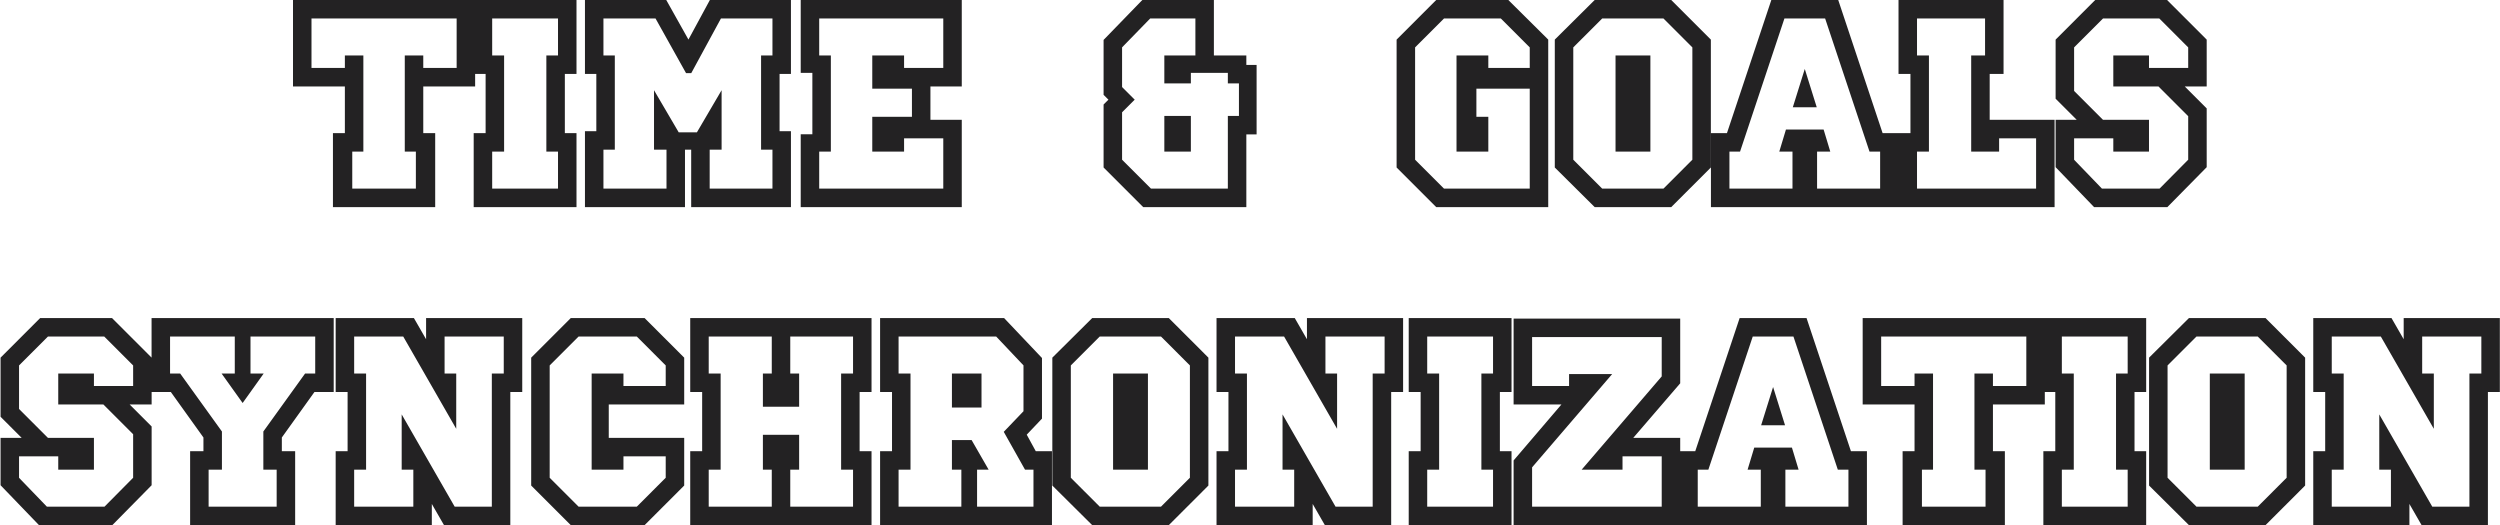 <?xml version="1.0" encoding="UTF-8"?> <svg xmlns="http://www.w3.org/2000/svg" width="676" height="142" viewBox="0 0 676 142" fill="none"> <path d="M127.477 22.375H113.452V37H116.677V55H91.027V37H94.252V22.375H80.227V1H127.477V22.375ZM124.477 19.375V4H83.227V19.375H94.252V16H97.252V40H94.252V52H113.452V40H110.452V16H113.452V19.375H124.477ZM154.885 55H129.085V37H132.31V19H129.085V1H154.885V19H151.735V37H154.885V55ZM151.885 52V40H148.735V16H151.885V4H132.085V16H135.31V40H132.085V52H151.885ZM212.871 55H187.896V39.475H184.221V55H159.171V36.475H162.246V19H159.171V1H179.571L186.171 12.775L192.546 1H212.871V19H209.796V36.475H212.871V55ZM209.871 52V39.475H206.796V16H209.871V4H194.346L186.321 18.775H186.096L177.846 4H162.171V16H165.246V39.475H162.171V52H181.221V39.475H177.846V28.075L182.946 36.775H189.021L194.121 28.075V39.475H190.896V52H209.871ZM259.063 55H217.513V37.3H220.663V18.7H217.513V1H259.063V22.375H250.588V33.4H259.063V55ZM240.838 20.275V18.7H239.488V20.275H240.838ZM256.063 52V36.4H243.463V40H236.863V32.575H247.588V22.975H236.863V16H243.463V19.375H256.063V4H220.513V16H223.663V40H220.513V52H256.063ZM240.838 37.3V35.275H239.488V37.3H240.838ZM338.785 35.35H336.01V55H309.535L299.41 44.875V28.675L301.135 26.95L299.41 25.225V11.2L309.31 1H327.235V16H336.01V18.55H338.785V35.35ZM336.01 32.35V21.55H333.01V18.7H321.01V21.55H315.835V16H324.235V4H310.585L302.41 12.4V23.95L305.41 26.95L302.41 29.95V43.6L310.81 52H333.01V32.35H336.01ZM321.01 40H315.835V32.35H321.01V40ZM417.642 55H388.767L378.642 44.875V11.125L388.767 1H407.442L417.642 11.125V55ZM398.817 20.275V18.7H397.467V20.275H398.817ZM414.642 52V22.975H398.217V32.575H401.442V40H394.842V16H401.442V19.375H414.642V12.4L406.242 4H390.042L381.642 12.4V43.6L390.042 52H414.642ZM398.817 37.3V35.275H397.467V37.3H398.817ZM461.616 44.875L451.491 55H431.616L421.416 44.875V11.125L431.616 1H451.491L461.616 11.125V44.875ZM458.616 43.6V12.4L450.216 4H432.816L424.416 12.4V43.6L432.816 52H450.216L458.616 43.6ZM445.266 40H437.841V16H445.266V40ZM442.266 37V19H440.841V37H442.266ZM512.388 55H463.638V37H467.688L479.688 1H496.338L508.338 37H512.388V55ZM509.388 52V40H506.238L494.238 4H481.788L469.788 40H466.638V52H485.688V40H482.463L483.663 36.025H492.363L493.563 40H490.338V52H509.388ZM489.888 28H486.138L488.013 22L489.888 28ZM554.56 55H514.36V37H517.585V19H514.36V1H540.76V19H537.01V33.4H554.56V55ZM551.56 52V36.4H539.56V40H534.01V16H537.76V4H517.36V16H520.585V40H517.36V52H551.56ZM595.689 44.8L585.639 55H566.664L556.839 44.8V33.4H563.964L556.839 26.275V11.125L566.964 1H585.564L595.689 11.125V22.375H588.339L595.689 29.725V44.8ZM577.089 19.375V18.025H575.439V19.375H577.089ZM592.689 43.6V31L584.064 22.375H572.439V16H580.089V19.375H592.689V12.4L584.289 4H568.239L559.839 12.4V25L568.239 33.4H580.089V40H572.439V36.4H559.839V43.6L567.939 52H584.364L592.689 43.6ZM577.089 37.75V36.4H575.439V37.75H577.089ZM40 130.8L29.95 141H10.975L1.15 130.8V119.4H8.275L1.15 112.275V97.125L11.275 87H29.875L40 97.125V108.375H32.65L40 115.725V130.8ZM21.4 105.375V104.025H19.75V105.375H21.4ZM37 129.6V117L28.375 108.375H16.75V102H24.4V105.375H37V98.4L28.6 90H12.55L4.15 98.4V111L12.55 119.4H24.4V126H16.75V122.4H4.15V129.6L12.25 138H28.675L37 129.6ZM21.4 123.75V122.4H19.75V123.75H21.4ZM89.234 105H84.509L75.209 117.975V123H78.809V141H52.409V123H56.009V117.975L46.709 105H41.984V87H89.234V105ZM86.234 102V90H66.734V102H69.359L65.609 107.25L61.859 102H64.484V90H44.984V102H48.209L59.009 117V126H55.409V138H75.809V126H72.209V117L83.009 102H86.234ZM140.215 105H136.99V141H120.64L115.765 132.525V141H91.765V123H94.99V105H91.765V87H111.34L116.215 95.475V87H140.215V105ZM137.215 102V90H119.215V102H122.365V112.2L109.615 90H94.765V102H97.99V126H94.765V138H112.765V126H109.615V115.8L122.365 138H133.99V102H137.215ZM184.008 130.875L173.883 141H154.758L144.633 130.875V97.125L154.758 87H173.883L184.008 97.125V108.375H164.958V105H163.608V123H164.958V119.4H184.008V130.875ZM181.008 129.6V122.4H167.583V126H160.983V102H167.583V105.375H181.008V98.4L172.608 90H156.033L147.633 98.4V129.6L156.033 138H172.608L181.008 129.6ZM234.662 141H187.637V123H190.862V105H187.637V87H234.662V105H231.437V123H234.662V141ZM212.087 106.575V105H210.287V106.575H212.087ZM231.662 138V126H228.437V102H231.662V90H212.687V102H215.087V108.975H207.287V102H209.687V90H190.637V102H193.862V126H190.637V138H209.687V126H207.287V118.575H215.087V126H212.687V138H231.662ZM212.087 123V120.975H210.287V123H212.087ZM283.451 141H238.976V123H242.201V105H238.976V87H271.076L280.751 97.2V112.8L276.401 117.375L279.476 123H283.451V141ZM280.451 138V126H277.751L272.651 116.925L277.751 111.6V98.4L269.801 90H241.976V102H245.201V126H241.976V138H260.951V126H258.401V120H262.151L265.601 126H263.201V138H280.451ZM264.401 109.2H258.401V102H264.401V109.2ZM325.751 130.875L315.626 141H295.751L285.551 130.875V97.125L295.751 87H315.626L325.751 97.125V130.875ZM322.751 129.6V98.4L314.351 90H296.951L288.551 98.4V129.6L296.951 138H314.351L322.751 129.6ZM309.401 126H301.976V102H309.401V126ZM306.401 123V105H304.976V123H306.401ZM378.399 105H375.174V141H358.824L353.949 132.525V141H329.949V123H333.174V105H329.949V87H349.524L354.399 95.475V87H378.399V105ZM375.399 102V90H357.399V102H360.549V112.2L347.799 90H332.949V102H336.174V126H332.949V138H350.949V126H347.799V115.8L360.549 138H372.174V102H375.399ZM407.717 141H381.917V123H385.142V105H381.917V87H407.717V105H404.567V123H407.717V141ZM404.717 138V126H401.567V102H404.717V90H384.917V102H388.142V126H384.917V138H404.717ZM453.328 141H410.278V124.875L424.378 108.375H410.278V87.15H453.328V103.275L439.453 119.4H453.328V141ZM450.328 138V122.4H437.728V126H429.853L450.328 102.15V90.15H413.278V105.375H425.278V102.15H433.753L413.278 126V138H450.328ZM503.818 141H455.068V123H459.118L471.118 87H487.768L499.768 123H503.818V141ZM500.818 138V126H497.668L485.668 90H473.218L461.218 126H458.068V138H477.118V126H473.893L475.093 122.025H483.793L484.993 126H481.768V138H500.818ZM481.318 114H477.568L479.443 108L481.318 114ZM551.916 108.375H537.891V123H541.116V141H515.466V123H518.691V108.375H504.666V87H551.916V108.375ZM548.916 105.375V90H507.666V105.375H518.691V102H521.691V126H518.691V138H537.891V126H534.891V102H537.891V105.375H548.916ZM579.324 141H553.524V123H556.749V105H553.524V87H579.324V105H576.174V123H579.324V141ZM576.324 138V126H573.174V102H576.324V90H556.524V102H559.749V126H556.524V138H576.324ZM622.309 130.875L612.184 141H592.309L582.109 130.875V97.125L592.309 87H612.184L622.309 97.125V130.875ZM619.309 129.6V98.4L610.909 90H593.509L585.109 98.4V129.6L593.509 138H610.909L619.309 129.6ZM605.959 126H598.534V102H605.959V126ZM602.959 123V105H601.534V123H602.959ZM674.956 105H671.731V141H655.381L650.506 132.525V141H626.506V123H629.731V105H626.506V87H646.081L650.956 95.475V87H674.956V105ZM671.956 102V90H653.956V102H657.106V112.2L644.356 90H629.506V102H632.731V126H629.506V138H647.506V126H644.356V115.8L657.106 138H668.731V102H671.956Z" fill="#232223"></path> <path d="M127.477 22.375V23.375H128.477V22.375H127.477ZM113.452 22.375V21.375H112.452V22.375H113.452ZM113.452 37H112.452V38H113.452V37ZM116.677 37H117.677V36H116.677V37ZM116.677 55V56H117.677V55H116.677ZM91.027 55H90.027V56H91.027V55ZM91.027 37V36H90.027V37H91.027ZM94.252 37V38H95.252V37H94.252ZM94.252 22.375H95.252V21.375H94.252V22.375ZM80.227 22.375H79.227V23.375H80.227V22.375ZM80.227 1V-2.14577e-06H79.227V1H80.227ZM127.477 1H128.477V-2.14577e-06H127.477V1ZM124.477 19.375V20.375H125.477V19.375H124.477ZM124.477 4H125.477V3H124.477V4ZM83.227 4V3H82.227V4H83.227ZM83.227 19.375H82.227V20.375H83.227V19.375ZM94.252 19.375V20.375H95.252V19.375H94.252ZM94.252 16V15H93.252V16H94.252ZM97.252 16H98.252V15H97.252V16ZM97.252 40V41H98.252V40H97.252ZM94.252 40V39H93.252V40H94.252ZM94.252 52H93.252V53H94.252V52ZM113.452 52V53H114.452V52H113.452ZM113.452 40H114.452V39H113.452V40ZM110.452 40H109.452V41H110.452V40ZM110.452 16V15H109.452V16H110.452ZM113.452 16H114.452V15H113.452V16ZM113.452 19.375H112.452V20.375H113.452V19.375ZM127.477 21.375H113.452V23.375H127.477V21.375ZM112.452 22.375V37H114.452V22.375H112.452ZM113.452 38H116.677V36H113.452V38ZM115.677 37V55H117.677V37H115.677ZM116.677 54H91.027V56H116.677V54ZM92.027 55V37H90.027V55H92.027ZM91.027 38H94.252V36H91.027V38ZM95.252 37V22.375H93.252V37H95.252ZM94.252 21.375H80.227V23.375H94.252V21.375ZM81.227 22.375V1H79.227V22.375H81.227ZM80.227 2H127.477V-2.14577e-06H80.227V2ZM126.477 1V22.375H128.477V1H126.477ZM125.477 19.375V4H123.477V19.375H125.477ZM124.477 3H83.227V5H124.477V3ZM82.227 4V19.375H84.227V4H82.227ZM83.227 20.375H94.252V18.375H83.227V20.375ZM95.252 19.375V16H93.252V19.375H95.252ZM94.252 17H97.252V15H94.252V17ZM96.252 16V40H98.252V16H96.252ZM97.252 39H94.252V41H97.252V39ZM93.252 40V52H95.252V40H93.252ZM94.252 53H113.452V51H94.252V53ZM114.452 52V40H112.452V52H114.452ZM113.452 39H110.452V41H113.452V39ZM111.452 40V16H109.452V40H111.452ZM110.452 17H113.452V15H110.452V17ZM112.452 16V19.375H114.452V16H112.452ZM113.452 20.375H124.477V18.375H113.452V20.375ZM154.885 55V56H155.885V55H154.885ZM129.085 55H128.085V56H129.085V55ZM129.085 37V36H128.085V37H129.085ZM132.31 37V38H133.31V37H132.31ZM132.31 19H133.31V18H132.31V19ZM129.085 19H128.085V20H129.085V19ZM129.085 1V-2.14577e-06H128.085V1H129.085ZM154.885 1H155.885V-2.14577e-06H154.885V1ZM154.885 19V20H155.885V19H154.885ZM151.735 19V18H150.735V19H151.735ZM151.735 37H150.735V38H151.735V37ZM154.885 37H155.885V36H154.885V37ZM151.885 52V53H152.885V52H151.885ZM151.885 40H152.885V39H151.885V40ZM148.735 40H147.735V41H148.735V40ZM148.735 16V15H147.735V16H148.735ZM151.885 16V17H152.885V16H151.885ZM151.885 4H152.885V3H151.885V4ZM132.085 4V3H131.085V4H132.085ZM132.085 16H131.085V17H132.085V16ZM135.31 16H136.31V15H135.31V16ZM135.31 40V41H136.31V40H135.31ZM132.085 40V39H131.085V40H132.085ZM132.085 52H131.085V53H132.085V52ZM154.885 54H129.085V56H154.885V54ZM130.085 55V37H128.085V55H130.085ZM129.085 38H132.31V36H129.085V38ZM133.31 37V19H131.31V37H133.31ZM132.31 18H129.085V20H132.31V18ZM130.085 19V1H128.085V19H130.085ZM129.085 2H154.885V-2.14577e-06H129.085V2ZM153.885 1V19H155.885V1H153.885ZM154.885 18H151.735V20H154.885V18ZM150.735 19V37H152.735V19H150.735ZM151.735 38H154.885V36H151.735V38ZM153.885 37V55H155.885V37H153.885ZM152.885 52V40H150.885V52H152.885ZM151.885 39H148.735V41H151.885V39ZM149.735 40V16H147.735V40H149.735ZM148.735 17H151.885V15H148.735V17ZM152.885 16V4H150.885V16H152.885ZM151.885 3H132.085V5H151.885V3ZM131.085 4V16H133.085V4H131.085ZM132.085 17H135.31V15H132.085V17ZM134.31 16V40H136.31V16H134.31ZM135.31 39H132.085V41H135.31V39ZM131.085 40V52H133.085V40H131.085ZM132.085 53H151.885V51H132.085V53ZM212.871 55V56H213.871V55H212.871ZM187.896 55H186.896V56H187.896V55ZM187.896 39.475H188.896V38.475H187.896V39.475ZM184.221 39.475V38.475H183.221V39.475H184.221ZM184.221 55V56H185.221V55H184.221ZM159.171 55H158.171V56H159.171V55ZM159.171 36.475V35.475H158.171V36.475H159.171ZM162.246 36.475V37.475H163.246V36.475H162.246ZM162.246 19H163.246V18H162.246V19ZM159.171 19H158.171V20H159.171V19ZM159.171 1V-2.14577e-06H158.171V1H159.171ZM179.571 1L180.443 0.511L180.156 -2.14577e-06H179.571V1ZM186.171 12.775L185.298 13.264L186.186 14.847L187.05 13.251L186.171 12.775ZM192.546 1V-2.14577e-06H191.95L191.666 0.524L192.546 1ZM212.871 1H213.871V-2.14577e-06H212.871V1ZM212.871 19V20H213.871V19H212.871ZM209.796 19V18H208.796V19H209.796ZM209.796 36.475H208.796V37.475H209.796V36.475ZM212.871 36.475H213.871V35.475H212.871V36.475ZM209.871 52V53H210.871V52H209.871ZM209.871 39.475H210.871V38.475H209.871V39.475ZM206.796 39.475H205.796V40.475H206.796V39.475ZM206.796 16V15H205.796V16H206.796ZM209.871 16V17H210.871V16H209.871ZM209.871 4H210.871V3H209.871V4ZM194.346 4V3H193.751L193.467 3.523L194.346 4ZM186.321 18.775V19.775H186.915L187.199 19.252L186.321 18.775ZM186.096 18.775L185.222 19.262L185.509 19.775H186.096V18.775ZM177.846 4L178.719 3.512L178.433 3H177.846V4ZM162.171 4V3H161.171V4H162.171ZM162.171 16H161.171V17H162.171V16ZM165.246 16H166.246V15H165.246V16ZM165.246 39.475V40.475H166.246V39.475H165.246ZM162.171 39.475V38.475H161.171V39.475H162.171ZM162.171 52H161.171V53H162.171V52ZM181.221 52V53H182.221V52H181.221ZM181.221 39.475H182.221V38.475H181.221V39.475ZM177.846 39.475H176.846V40.475H177.846V39.475ZM177.846 28.075L178.708 27.569L176.846 24.392V28.075H177.846ZM182.946 36.775L182.083 37.281L182.373 37.775H182.946V36.775ZM189.021 36.775V37.775H189.594L189.883 37.281L189.021 36.775ZM194.121 28.075H195.121V24.392L193.258 27.569L194.121 28.075ZM194.121 39.475V40.475H195.121V39.475H194.121ZM190.896 39.475V38.475H189.896V39.475H190.896ZM190.896 52H189.896V53H190.896V52ZM212.871 54H187.896V56H212.871V54ZM188.896 55V39.475H186.896V55H188.896ZM187.896 38.475H184.221V40.475H187.896V38.475ZM183.221 39.475V55H185.221V39.475H183.221ZM184.221 54H159.171V56H184.221V54ZM160.171 55V36.475H158.171V55H160.171ZM159.171 37.475H162.246V35.475H159.171V37.475ZM163.246 36.475V19H161.246V36.475H163.246ZM162.246 18H159.171V20H162.246V18ZM160.171 19V1H158.171V19H160.171ZM159.171 2H179.571V-2.14577e-06H159.171V2ZM178.698 1.489L185.298 13.264L187.043 12.286L180.443 0.511L178.698 1.489ZM187.05 13.251L193.425 1.476L191.666 0.524L185.291 12.299L187.05 13.251ZM192.546 2H212.871V-2.14577e-06H192.546V2ZM211.871 1V19H213.871V1H211.871ZM212.871 18H209.796V20H212.871V18ZM208.796 19V36.475H210.796V19H208.796ZM209.796 37.475H212.871V35.475H209.796V37.475ZM211.871 36.475V55H213.871V36.475H211.871ZM210.871 52V39.475H208.871V52H210.871ZM209.871 38.475H206.796V40.475H209.871V38.475ZM207.796 39.475V16H205.796V39.475H207.796ZM206.796 17H209.871V15H206.796V17ZM210.871 16V4H208.871V16H210.871ZM209.871 3H194.346V5H209.871V3ZM193.467 3.523L185.442 18.298L187.199 19.252L195.224 4.477L193.467 3.523ZM186.321 17.775H186.096V19.775H186.321V17.775ZM186.969 18.288L178.719 3.512L176.972 4.488L185.222 19.262L186.969 18.288ZM177.846 3H162.171V5H177.846V3ZM161.171 4V16H163.171V4H161.171ZM162.171 17H165.246V15H162.171V17ZM164.246 16V39.475H166.246V16H164.246ZM165.246 38.475H162.171V40.475H165.246V38.475ZM161.171 39.475V52H163.171V39.475H161.171ZM162.171 53H181.221V51H162.171V53ZM182.221 52V39.475H180.221V52H182.221ZM181.221 38.475H177.846V40.475H181.221V38.475ZM178.846 39.475V28.075H176.846V39.475H178.846ZM176.983 28.581L182.083 37.281L183.808 36.269L178.708 27.569L176.983 28.581ZM182.946 37.775H189.021V35.775H182.946V37.775ZM189.883 37.281L194.983 28.581L193.258 27.569L188.158 36.269L189.883 37.281ZM193.121 28.075V39.475H195.121V28.075H193.121ZM194.121 38.475H190.896V40.475H194.121V38.475ZM189.896 39.475V52H191.896V39.475H189.896ZM190.896 53H209.871V51H190.896V53ZM259.063 55V56H260.063V55H259.063ZM217.513 55H216.513V56H217.513V55ZM217.513 37.3V36.3H216.513V37.3H217.513ZM220.663 37.3V38.3H221.663V37.3H220.663ZM220.663 18.7H221.663V17.7H220.663V18.7ZM217.513 18.7H216.513V19.7H217.513V18.7ZM217.513 1V-2.14577e-06H216.513V1H217.513ZM259.063 1H260.063V-2.14577e-06H259.063V1ZM259.063 22.375V23.375H260.063V22.375H259.063ZM250.588 22.375V21.375H249.588V22.375H250.588ZM250.588 33.4H249.588V34.4H250.588V33.4ZM259.063 33.4H260.063V32.4H259.063V33.4ZM240.838 20.275V21.275H241.838V20.275H240.838ZM240.838 18.7H241.838V17.7H240.838V18.7ZM239.488 18.7V17.7H238.488V18.7H239.488ZM239.488 20.275H238.488V21.275H239.488V20.275ZM256.063 52V53H257.063V52H256.063ZM256.063 36.4H257.063V35.4H256.063V36.4ZM243.463 36.4V35.4H242.463V36.4H243.463ZM243.463 40V41H244.463V40H243.463ZM236.863 40H235.863V41H236.863V40ZM236.863 32.575V31.575H235.863V32.575H236.863ZM247.588 32.575V33.575H248.588V32.575H247.588ZM247.588 22.975H248.588V21.975H247.588V22.975ZM236.863 22.975H235.863V23.975H236.863V22.975ZM236.863 16V15H235.863V16H236.863ZM243.463 16H244.463V15H243.463V16ZM243.463 19.375H242.463V20.375H243.463V19.375ZM256.063 19.375V20.375H257.063V19.375H256.063ZM256.063 4H257.063V3H256.063V4ZM220.513 4V3H219.513V4H220.513ZM220.513 16H219.513V17H220.513V16ZM223.663 16H224.663V15H223.663V16ZM223.663 40V41H224.663V40H223.663ZM220.513 40V39H219.513V40H220.513ZM220.513 52H219.513V53H220.513V52ZM240.838 37.3V38.3H241.838V37.3H240.838ZM240.838 35.275H241.838V34.275H240.838V35.275ZM239.488 35.275V34.275H238.488V35.275H239.488ZM239.488 37.3H238.488V38.3H239.488V37.3ZM259.063 54H217.513V56H259.063V54ZM218.513 55V37.3H216.513V55H218.513ZM217.513 38.3H220.663V36.3H217.513V38.3ZM221.663 37.3V18.7H219.663V37.3H221.663ZM220.663 17.7H217.513V19.7H220.663V17.7ZM218.513 18.7V1H216.513V18.7H218.513ZM217.513 2H259.063V-2.14577e-06H217.513V2ZM258.063 1V22.375H260.063V1H258.063ZM259.063 21.375H250.588V23.375H259.063V21.375ZM249.588 22.375V33.4H251.588V22.375H249.588ZM250.588 34.4H259.063V32.4H250.588V34.4ZM258.063 33.4V55H260.063V33.4H258.063ZM241.838 20.275V18.7H239.838V20.275H241.838ZM240.838 17.7H239.488V19.7H240.838V17.7ZM238.488 18.7V20.275H240.488V18.7H238.488ZM239.488 21.275H240.838V19.275H239.488V21.275ZM257.063 52V36.4H255.063V52H257.063ZM256.063 35.4H243.463V37.4H256.063V35.4ZM242.463 36.4V40H244.463V36.4H242.463ZM243.463 39H236.863V41H243.463V39ZM237.863 40V32.575H235.863V40H237.863ZM236.863 33.575H247.588V31.575H236.863V33.575ZM248.588 32.575V22.975H246.588V32.575H248.588ZM247.588 21.975H236.863V23.975H247.588V21.975ZM237.863 22.975V16H235.863V22.975H237.863ZM236.863 17H243.463V15H236.863V17ZM242.463 16V19.375H244.463V16H242.463ZM243.463 20.375H256.063V18.375H243.463V20.375ZM257.063 19.375V4H255.063V19.375H257.063ZM256.063 3H220.513V5H256.063V3ZM219.513 4V16H221.513V4H219.513ZM220.513 17H223.663V15H220.513V17ZM222.663 16V40H224.663V16H222.663ZM223.663 39H220.513V41H223.663V39ZM219.513 40V52H221.513V40H219.513ZM220.513 53H256.063V51H220.513V53ZM241.838 37.3V35.275H239.838V37.3H241.838ZM240.838 34.275H239.488V36.275H240.838V34.275ZM238.488 35.275V37.3H240.488V35.275H238.488ZM239.488 38.3H240.838V36.3H239.488V38.3ZM338.785 35.35V36.35H339.785V35.35H338.785ZM336.01 35.35V34.35H335.01V35.35H336.01ZM336.01 55V56H337.01V55H336.01ZM309.535 55L308.828 55.707L309.121 56H309.535V55ZM299.41 44.875H298.41V45.289L298.703 45.582L299.41 44.875ZM299.41 28.675L298.703 27.968L298.41 28.261V28.675H299.41ZM301.135 26.95L301.842 27.657L302.549 26.95L301.842 26.243L301.135 26.95ZM299.41 25.225H298.41V25.639L298.703 25.932L299.41 25.225ZM299.41 11.2L298.692 10.504L298.41 10.794V11.2H299.41ZM309.31 1V-2.14577e-06H308.887L308.592 0.304L309.31 1ZM327.235 1H328.235V-2.14577e-06H327.235V1ZM327.235 16H326.235V17H327.235V16ZM336.01 16H337.01V15H336.01V16ZM336.01 18.55H335.01V19.55H336.01V18.55ZM338.785 18.55H339.785V17.55H338.785V18.55ZM336.01 32.35V33.35H337.01V32.35H336.01ZM336.01 21.55H337.01V20.55H336.01V21.55ZM333.01 21.55H332.01V22.55H333.01V21.55ZM333.01 18.7H334.01V17.7H333.01V18.7ZM321.01 18.7V17.7H320.01V18.7H321.01ZM321.01 21.55V22.55H322.01V21.55H321.01ZM315.835 21.55H314.835V22.55H315.835V21.55ZM315.835 16V15H314.835V16H315.835ZM324.235 16V17H325.235V16H324.235ZM324.235 4H325.235V3H324.235V4ZM310.585 4V3H310.163L309.868 3.303L310.585 4ZM302.41 12.4L301.693 11.703L301.41 11.994V12.4H302.41ZM302.41 23.95H301.41V24.364L301.703 24.657L302.41 23.95ZM305.41 26.95L306.117 27.657L306.824 26.95L306.117 26.243L305.41 26.95ZM302.41 29.95L301.703 29.243L301.41 29.536V29.95H302.41ZM302.41 43.6H301.41V44.014L301.703 44.307L302.41 43.6ZM310.81 52L310.103 52.707L310.396 53H310.81V52ZM333.01 52V53H334.01V52H333.01ZM333.01 32.35V31.35H332.01V32.35H333.01ZM321.01 40V41H322.01V40H321.01ZM315.835 40H314.835V41H315.835V40ZM315.835 32.35V31.35H314.835V32.35H315.835ZM321.01 32.35H322.01V31.35H321.01V32.35ZM338.785 34.35H336.01V36.35H338.785V34.35ZM335.01 35.35V55H337.01V35.35H335.01ZM336.01 54H309.535V56H336.01V54ZM310.242 54.293L300.117 44.168L298.703 45.582L308.828 55.707L310.242 54.293ZM300.41 44.875V28.675H298.41V44.875H300.41ZM300.117 29.382L301.842 27.657L300.428 26.243L298.703 27.968L300.117 29.382ZM301.842 26.243L300.117 24.518L298.703 25.932L300.428 27.657L301.842 26.243ZM300.41 25.225V11.2H298.41V25.225H300.41ZM300.128 11.896L310.028 1.696L308.592 0.304L298.692 10.504L300.128 11.896ZM309.31 2H327.235V-2.14577e-06H309.31V2ZM326.235 1V16H328.235V1H326.235ZM327.235 17H336.01V15H327.235V17ZM335.01 16V18.55H337.01V16H335.01ZM336.01 19.55H338.785V17.55H336.01V19.55ZM337.785 18.55V35.35H339.785V18.55H337.785ZM337.01 32.35V21.55H335.01V32.35H337.01ZM336.01 20.55H333.01V22.55H336.01V20.55ZM334.01 21.55V18.7H332.01V21.55H334.01ZM333.01 17.7H321.01V19.7H333.01V17.7ZM320.01 18.7V21.55H322.01V18.7H320.01ZM321.01 20.55H315.835V22.55H321.01V20.55ZM316.835 21.55V16H314.835V21.55H316.835ZM315.835 17H324.235V15H315.835V17ZM325.235 16V4H323.235V16H325.235ZM324.235 3H310.585V5H324.235V3ZM309.868 3.303L301.693 11.703L303.127 13.097L311.302 4.697L309.868 3.303ZM301.41 12.4V23.95H303.41V12.4H301.41ZM301.703 24.657L304.703 27.657L306.117 26.243L303.117 23.243L301.703 24.657ZM304.703 26.243L301.703 29.243L303.117 30.657L306.117 27.657L304.703 26.243ZM301.41 29.95V43.6H303.41V29.95H301.41ZM301.703 44.307L310.103 52.707L311.517 51.293L303.117 42.893L301.703 44.307ZM310.81 53H333.01V51H310.81V53ZM334.01 52V32.35H332.01V52H334.01ZM333.01 33.35H336.01V31.35H333.01V33.35ZM321.01 39H315.835V41H321.01V39ZM316.835 40V32.35H314.835V40H316.835ZM315.835 33.35H321.01V31.35H315.835V33.35ZM320.01 32.35V40H322.01V32.35H320.01ZM417.642 55V56H418.642V55H417.642ZM388.767 55L388.06 55.707L388.353 56H388.767V55ZM378.642 44.875H377.642V45.289L377.935 45.582L378.642 44.875ZM378.642 11.125L377.935 10.418L377.642 10.711V11.125H378.642ZM388.767 1V-2.14577e-06H388.353L388.06 0.293L388.767 1ZM407.442 1L408.147 0.29L407.854 -2.14577e-06H407.442V1ZM417.642 11.125H418.642V10.709L418.347 10.415L417.642 11.125ZM398.817 20.275V21.275H399.817V20.275H398.817ZM398.817 18.7H399.817V17.7H398.817V18.7ZM397.467 18.7V17.7H396.467V18.7H397.467ZM397.467 20.275H396.467V21.275H397.467V20.275ZM414.642 52V53H415.642V52H414.642ZM414.642 22.975H415.642V21.975H414.642V22.975ZM398.217 22.975V21.975H397.217V22.975H398.217ZM398.217 32.575H397.217V33.575H398.217V32.575ZM401.442 32.575H402.442V31.575H401.442V32.575ZM401.442 40V41H402.442V40H401.442ZM394.842 40H393.842V41H394.842V40ZM394.842 16V15H393.842V16H394.842ZM401.442 16H402.442V15H401.442V16ZM401.442 19.375H400.442V20.375H401.442V19.375ZM414.642 19.375V20.375H415.642V19.375H414.642ZM414.642 12.4H415.642V11.986L415.349 11.693L414.642 12.4ZM406.242 4L406.949 3.293L406.657 3H406.242V4ZM390.042 4V3H389.628L389.335 3.293L390.042 4ZM381.642 12.4L380.935 11.693L380.642 11.986V12.4H381.642ZM381.642 43.6H380.642V44.014L380.935 44.307L381.642 43.6ZM390.042 52L389.335 52.707L389.628 53H390.042V52ZM398.817 37.3V38.3H399.817V37.3H398.817ZM398.817 35.275H399.817V34.275H398.817V35.275ZM397.467 35.275V34.275H396.467V35.275H397.467ZM397.467 37.3H396.467V38.3H397.467V37.3ZM417.642 54H388.767V56H417.642V54ZM389.474 54.293L379.349 44.168L377.935 45.582L388.06 55.707L389.474 54.293ZM379.642 44.875V11.125H377.642V44.875H379.642ZM379.349 11.832L389.474 1.707L388.06 0.293L377.935 10.418L379.349 11.832ZM388.767 2H407.442V-2.14577e-06H388.767V2ZM406.738 1.71L416.938 11.835L418.347 10.415L408.147 0.29L406.738 1.71ZM416.642 11.125V55H418.642V11.125H416.642ZM399.817 20.275V18.7H397.817V20.275H399.817ZM398.817 17.7H397.467V19.7H398.817V17.7ZM396.467 18.7V20.275H398.467V18.7H396.467ZM397.467 21.275H398.817V19.275H397.467V21.275ZM415.642 52V22.975H413.642V52H415.642ZM414.642 21.975H398.217V23.975H414.642V21.975ZM397.217 22.975V32.575H399.217V22.975H397.217ZM398.217 33.575H401.442V31.575H398.217V33.575ZM400.442 32.575V40H402.442V32.575H400.442ZM401.442 39H394.842V41H401.442V39ZM395.842 40V16H393.842V40H395.842ZM394.842 17H401.442V15H394.842V17ZM400.442 16V19.375H402.442V16H400.442ZM401.442 20.375H414.642V18.375H401.442V20.375ZM415.642 19.375V12.4H413.642V19.375H415.642ZM415.349 11.693L406.949 3.293L405.535 4.707L413.935 13.107L415.349 11.693ZM406.242 3H390.042V5H406.242V3ZM389.335 3.293L380.935 11.693L382.349 13.107L390.749 4.707L389.335 3.293ZM380.642 12.4V43.6H382.642V12.4H380.642ZM380.935 44.307L389.335 52.707L390.749 51.293L382.349 42.893L380.935 44.307ZM390.042 53H414.642V51H390.042V53ZM399.817 37.3V35.275H397.817V37.3H399.817ZM398.817 34.275H397.467V36.275H398.817V34.275ZM396.467 35.275V37.3H398.467V35.275H396.467ZM397.467 38.3H398.817V36.3H397.467V38.3ZM461.616 44.875L462.323 45.582L462.616 45.289V44.875H461.616ZM451.491 55V56H451.905L452.198 55.707L451.491 55ZM431.616 55L430.911 55.71L431.204 56H431.616V55ZM421.416 44.875H420.416V45.291L420.711 45.585L421.416 44.875ZM421.416 11.125L420.711 10.415L420.416 10.709V11.125H421.416ZM431.616 1V-2.14577e-06H431.204L430.911 0.29L431.616 1ZM451.491 1L452.198 0.293L451.905 -2.14577e-06H451.491V1ZM461.616 11.125H462.616V10.711L462.323 10.418L461.616 11.125ZM458.616 43.6L459.323 44.307L459.616 44.014V43.6H458.616ZM458.616 12.4H459.616V11.986L459.323 11.693L458.616 12.4ZM450.216 4L450.923 3.293L450.63 3H450.216V4ZM432.816 4V3H432.402L432.109 3.293L432.816 4ZM424.416 12.4L423.709 11.693L423.416 11.986V12.4H424.416ZM424.416 43.6H423.416V44.014L423.709 44.307L424.416 43.6ZM432.816 52L432.109 52.707L432.402 53H432.816V52ZM450.216 52V53H450.63L450.923 52.707L450.216 52ZM445.266 40V41H446.266V40H445.266ZM437.841 40H436.841V41H437.841V40ZM437.841 16V15H436.841V16H437.841ZM445.266 16H446.266V15H445.266V16ZM442.266 37V38H443.266V37H442.266ZM442.266 19H443.266V18H442.266V19ZM440.841 19V18H439.841V19H440.841ZM440.841 37H439.841V38H440.841V37ZM460.909 44.168L450.784 54.293L452.198 55.707L462.323 45.582L460.909 44.168ZM451.491 54H431.616V56H451.491V54ZM432.32 54.29L422.12 44.165L420.711 45.585L430.911 55.71L432.32 54.29ZM422.416 44.875V11.125H420.416V44.875H422.416ZM422.12 11.835L432.32 1.71L430.911 0.29L420.711 10.415L422.12 11.835ZM431.616 2H451.491V-2.14577e-06H431.616V2ZM450.784 1.707L460.909 11.832L462.323 10.418L452.198 0.293L450.784 1.707ZM460.616 11.125V44.875H462.616V11.125H460.616ZM459.616 43.6V12.4H457.616V43.6H459.616ZM459.323 11.693L450.923 3.293L449.509 4.707L457.909 13.107L459.323 11.693ZM450.216 3H432.816V5H450.216V3ZM432.109 3.293L423.709 11.693L425.123 13.107L433.523 4.707L432.109 3.293ZM423.416 12.4V43.6H425.416V12.4H423.416ZM423.709 44.307L432.109 52.707L433.523 51.293L425.123 42.893L423.709 44.307ZM432.816 53H450.216V51H432.816V53ZM450.923 52.707L459.323 44.307L457.909 42.893L449.509 51.293L450.923 52.707ZM445.266 39H437.841V41H445.266V39ZM438.841 40V16H436.841V40H438.841ZM437.841 17H445.266V15H437.841V17ZM444.266 16V40H446.266V16H444.266ZM443.266 37V19H441.266V37H443.266ZM442.266 18H440.841V20H442.266V18ZM439.841 19V37H441.841V19H439.841ZM440.841 38H442.266V36H440.841V38ZM512.388 55V56H513.388V55H512.388ZM463.638 55H462.638V56H463.638V55ZM463.638 37V36H462.638V37H463.638ZM467.688 37V38H468.409L468.636 37.316L467.688 37ZM479.688 1V-2.14577e-06H478.967L478.739 0.684L479.688 1ZM496.338 1L497.286 0.684L497.059 -2.14577e-06H496.338V1ZM508.338 37L507.389 37.316L507.617 38H508.338V37ZM512.388 37H513.388V36H512.388V37ZM509.388 52V53H510.388V52H509.388ZM509.388 40H510.388V39H509.388V40ZM506.238 40L505.289 40.316L505.517 41H506.238V40ZM494.238 4L495.186 3.684L494.959 3H494.238V4ZM481.788 4V3H481.067L480.839 3.684L481.788 4ZM469.788 40V41H470.509L470.736 40.316L469.788 40ZM466.638 40V39H465.638V40H466.638ZM466.638 52H465.638V53H466.638V52ZM485.688 52V53H486.688V52H485.688ZM485.688 40H486.688V39H485.688V40ZM482.463 40L481.505 39.711L481.116 41H482.463V40ZM483.663 36.025V35.025H482.92L482.705 35.736L483.663 36.025ZM492.363 36.025L493.32 35.736L493.105 35.025H492.363V36.025ZM493.563 40V41H494.909L494.52 39.711L493.563 40ZM490.338 40V39H489.338V40H490.338ZM490.338 52H489.338V53H490.338V52ZM489.888 28V29H491.248L490.842 27.702L489.888 28ZM486.138 28L485.183 27.702L484.778 29H486.138V28ZM488.013 22L488.967 21.702L488.013 18.647L487.058 21.702L488.013 22ZM512.388 54H463.638V56H512.388V54ZM464.638 55V37H462.638V55H464.638ZM463.638 38H467.688V36H463.638V38ZM468.636 37.316L480.636 1.316L478.739 0.684L466.739 36.684L468.636 37.316ZM479.688 2H496.338V-2.14577e-06H479.688V2ZM495.389 1.316L507.389 37.316L509.286 36.684L497.286 0.684L495.389 1.316ZM508.338 38H512.388V36H508.338V38ZM511.388 37V55H513.388V37H511.388ZM510.388 52V40H508.388V52H510.388ZM509.388 39H506.238V41H509.388V39ZM507.186 39.684L495.186 3.684L493.289 4.316L505.289 40.316L507.186 39.684ZM494.238 3H481.788V5H494.238V3ZM480.839 3.684L468.839 39.684L470.736 40.316L482.736 4.316L480.839 3.684ZM469.788 39H466.638V41H469.788V39ZM465.638 40V52H467.638V40H465.638ZM466.638 53H485.688V51H466.638V53ZM486.688 52V40H484.688V52H486.688ZM485.688 39H482.463V41H485.688V39ZM483.42 40.289L484.62 36.314L482.705 35.736L481.505 39.711L483.42 40.289ZM483.663 37.025H492.363V35.025H483.663V37.025ZM491.405 36.314L492.605 40.289L494.52 39.711L493.32 35.736L491.405 36.314ZM493.563 39H490.338V41H493.563V39ZM489.338 40V52H491.338V40H489.338ZM490.338 53H509.388V51H490.338V53ZM489.888 27H486.138V29H489.888V27ZM487.092 28.298L488.967 22.298L487.058 21.702L485.183 27.702L487.092 28.298ZM487.058 22.298L488.933 28.298L490.842 27.702L488.967 21.702L487.058 22.298ZM554.56 55V56H555.56V55H554.56ZM514.36 55H513.36V56H514.36V55ZM514.36 37V36H513.36V37H514.36ZM517.585 37V38H518.585V37H517.585ZM517.585 19H518.585V18H517.585V19ZM514.36 19H513.36V20H514.36V19ZM514.36 1V-2.14577e-06H513.36V1H514.36ZM540.76 1H541.76V-2.14577e-06H540.76V1ZM540.76 19V20H541.76V19H540.76ZM537.01 19V18H536.01V19H537.01ZM537.01 33.4H536.01V34.4H537.01V33.4ZM554.56 33.4H555.56V32.4H554.56V33.4ZM551.56 52V53H552.56V52H551.56ZM551.56 36.4H552.56V35.4H551.56V36.4ZM539.56 36.4V35.4H538.56V36.4H539.56ZM539.56 40V41H540.56V40H539.56ZM534.01 40H533.01V41H534.01V40ZM534.01 16V15H533.01V16H534.01ZM537.76 16V17H538.76V16H537.76ZM537.76 4H538.76V3H537.76V4ZM517.36 4V3H516.36V4H517.36ZM517.36 16H516.36V17H517.36V16ZM520.585 16H521.585V15H520.585V16ZM520.585 40V41H521.585V40H520.585ZM517.36 40V39H516.36V40H517.36ZM517.36 52H516.36V53H517.36V52ZM554.56 54H514.36V56H554.56V54ZM515.36 55V37H513.36V55H515.36ZM514.36 38H517.585V36H514.36V38ZM518.585 37V19H516.585V37H518.585ZM517.585 18H514.36V20H517.585V18ZM515.36 19V1H513.36V19H515.36ZM514.36 2H540.76V-2.14577e-06H514.36V2ZM539.76 1V19H541.76V1H539.76ZM540.76 18H537.01V20H540.76V18ZM536.01 19V33.4H538.01V19H536.01ZM537.01 34.4H554.56V32.4H537.01V34.4ZM553.56 33.4V55H555.56V33.4H553.56ZM552.56 52V36.4H550.56V52H552.56ZM551.56 35.4H539.56V37.4H551.56V35.4ZM538.56 36.4V40H540.56V36.4H538.56ZM539.56 39H534.01V41H539.56V39ZM535.01 40V16H533.01V40H535.01ZM534.01 17H537.76V15H534.01V17ZM538.76 16V4H536.76V16H538.76ZM537.76 3H517.36V5H537.76V3ZM516.36 4V16H518.36V4H516.36ZM517.36 17H520.585V15H517.36V17ZM519.585 16V40H521.585V16H519.585ZM520.585 39H517.36V41H520.585V39ZM516.36 40V52H518.36V40H516.36ZM517.36 53H551.56V51H517.36V53ZM595.689 44.8L596.401 45.502L596.689 45.21V44.8H595.689ZM585.639 55V56H586.057L586.351 55.702L585.639 55ZM566.664 55L565.944 55.694L566.239 56H566.664V55ZM556.839 44.8H555.839V45.203L556.119 45.494L556.839 44.8ZM556.839 33.4V32.4H555.839V33.4H556.839ZM563.964 33.4V34.4H566.378L564.671 32.693L563.964 33.4ZM556.839 26.275H555.839V26.689L556.132 26.982L556.839 26.275ZM556.839 11.125L556.132 10.418L555.839 10.711V11.125H556.839ZM566.964 1V-2.14577e-06H566.55L566.257 0.293L566.964 1ZM585.564 1L586.271 0.293L585.978 -2.14577e-06H585.564V1ZM595.689 11.125H596.689V10.711L596.396 10.418L595.689 11.125ZM595.689 22.375V23.375H596.689V22.375H595.689ZM588.339 22.375V21.375H585.925L587.632 23.082L588.339 22.375ZM595.689 29.725H596.689V29.311L596.396 29.018L595.689 29.725ZM577.089 19.375V20.375H578.089V19.375H577.089ZM577.089 18.025H578.089V17.025H577.089V18.025ZM575.439 18.025V17.025H574.439V18.025H575.439ZM575.439 19.375H574.439V20.375H575.439V19.375ZM592.689 43.6L593.399 44.304L593.689 44.012V43.6H592.689ZM592.689 31H593.689V30.586L593.396 30.293L592.689 31ZM584.064 22.375L584.771 21.668L584.478 21.375H584.064V22.375ZM572.439 22.375H571.439V23.375H572.439V22.375ZM572.439 16V15H571.439V16H572.439ZM580.089 16H581.089V15H580.089V16ZM580.089 19.375H579.089V20.375H580.089V19.375ZM592.689 19.375V20.375H593.689V19.375H592.689ZM592.689 12.4H593.689V11.986L593.396 11.693L592.689 12.4ZM584.289 4L584.996 3.293L584.703 3H584.289V4ZM568.239 4V3H567.825L567.532 3.293L568.239 4ZM559.839 12.4L559.132 11.693L558.839 11.986V12.4H559.839ZM559.839 25H558.839V25.414L559.132 25.707L559.839 25ZM568.239 33.4L567.532 34.107L567.825 34.4H568.239V33.4ZM580.089 33.4H581.089V32.4H580.089V33.4ZM580.089 40V41H581.089V40H580.089ZM572.439 40H571.439V41H572.439V40ZM572.439 36.4H573.439V35.4H572.439V36.4ZM559.839 36.4V35.4H558.839V36.4H559.839ZM559.839 43.6H558.839V44.004L559.119 44.294L559.839 43.6ZM567.939 52L567.219 52.694L567.514 53H567.939V52ZM584.364 52V53H584.781L585.074 52.704L584.364 52ZM577.089 37.75V38.75H578.089V37.75H577.089ZM577.089 36.4H578.089V35.4H577.089V36.4ZM575.439 36.4V35.4H574.439V36.4H575.439ZM575.439 37.75H574.439V38.75H575.439V37.75ZM594.976 44.098L584.926 54.298L586.351 55.702L596.401 45.502L594.976 44.098ZM585.639 54H566.664V56H585.639V54ZM567.384 54.306L557.559 44.106L556.119 45.494L565.944 55.694L567.384 54.306ZM557.839 44.8V33.4H555.839V44.8H557.839ZM556.839 34.4H563.964V32.4H556.839V34.4ZM564.671 32.693L557.546 25.568L556.132 26.982L563.257 34.107L564.671 32.693ZM557.839 26.275V11.125H555.839V26.275H557.839ZM557.546 11.832L567.671 1.707L566.257 0.293L556.132 10.418L557.546 11.832ZM566.964 2H585.564V-2.14577e-06H566.964V2ZM584.857 1.707L594.982 11.832L596.396 10.418L586.271 0.293L584.857 1.707ZM594.689 11.125V22.375H596.689V11.125H594.689ZM595.689 21.375H588.339V23.375H595.689V21.375ZM587.632 23.082L594.982 30.432L596.396 29.018L589.046 21.668L587.632 23.082ZM594.689 29.725V44.8H596.689V29.725H594.689ZM578.089 19.375V18.025H576.089V19.375H578.089ZM577.089 17.025H575.439V19.025H577.089V17.025ZM574.439 18.025V19.375H576.439V18.025H574.439ZM575.439 20.375H577.089V18.375H575.439V20.375ZM593.689 43.6V31H591.689V43.6H593.689ZM593.396 30.293L584.771 21.668L583.357 23.082L591.982 31.707L593.396 30.293ZM584.064 21.375H572.439V23.375H584.064V21.375ZM573.439 22.375V16H571.439V22.375H573.439ZM572.439 17H580.089V15H572.439V17ZM579.089 16V19.375H581.089V16H579.089ZM580.089 20.375H592.689V18.375H580.089V20.375ZM593.689 19.375V12.4H591.689V19.375H593.689ZM593.396 11.693L584.996 3.293L583.582 4.707L591.982 13.107L593.396 11.693ZM584.289 3H568.239V5H584.289V3ZM567.532 3.293L559.132 11.693L560.546 13.107L568.946 4.707L567.532 3.293ZM558.839 12.4V25H560.839V12.4H558.839ZM559.132 25.707L567.532 34.107L568.946 32.693L560.546 24.293L559.132 25.707ZM568.239 34.4H580.089V32.4H568.239V34.4ZM579.089 33.4V40H581.089V33.4H579.089ZM580.089 39H572.439V41H580.089V39ZM573.439 40V36.4H571.439V40H573.439ZM572.439 35.4H559.839V37.4H572.439V35.4ZM558.839 36.4V43.6H560.839V36.4H558.839ZM559.119 44.294L567.219 52.694L568.659 51.306L560.559 42.906L559.119 44.294ZM567.939 53H584.364V51H567.939V53ZM585.074 52.704L593.399 44.304L591.979 42.896L583.654 51.296L585.074 52.704ZM578.089 37.75V36.4H576.089V37.75H578.089ZM577.089 35.4H575.439V37.4H577.089V35.4ZM574.439 36.4V37.75H576.439V36.4H574.439ZM575.439 38.75H577.089V36.75H575.439V38.75ZM40 130.8L40.713 131.502L41 131.21V130.8H40ZM29.95 141V142H30.369L30.663 141.702L29.95 141ZM10.975 141L10.255 141.694L10.55 142H10.975V141ZM1.15 130.8H0.15V131.203L0.43 131.494L1.15 130.8ZM1.15 119.4V118.4H0.15V119.4H1.15ZM8.275 119.4V120.4H10.69L8.982 118.693L8.275 119.4ZM1.15 112.275H0.15V112.689L0.443 112.982L1.15 112.275ZM1.15 97.125L0.443 96.418L0.15 96.711V97.125H1.15ZM11.275 87V86H10.861L10.568 86.293L11.275 87ZM29.875 87L30.582 86.293L30.29 86H29.875V87ZM40 97.125H41V96.711L40.707 96.418L40 97.125ZM40 108.375V109.375H41V108.375H40ZM32.65 108.375V107.375H30.236L31.943 109.082L32.65 108.375ZM40 115.725H41V115.311L40.707 115.018L40 115.725ZM21.4 105.375V106.375H22.4V105.375H21.4ZM21.4 104.025H22.4V103.025H21.4V104.025ZM19.75 104.025V103.025H18.75V104.025H19.75ZM19.75 105.375H18.75V106.375H19.75V105.375ZM37 129.6L37.711 130.304L38 130.012V129.6H37ZM37 117H38V116.586L37.707 116.293L37 117ZM28.375 108.375L29.082 107.668L28.79 107.375H28.375V108.375ZM16.75 108.375H15.75V109.375H16.75V108.375ZM16.75 102V101H15.75V102H16.75ZM24.4 102H25.4V101H24.4V102ZM24.4 105.375H23.4V106.375H24.4V105.375ZM37 105.375V106.375H38V105.375H37ZM37 98.4H38V97.986L37.707 97.693L37 98.4ZM28.6 90L29.307 89.293L29.015 89H28.6V90ZM12.55 90V89H12.136L11.843 89.293L12.55 90ZM4.15 98.4L3.443 97.693L3.15 97.986V98.4H4.15ZM4.15 111H3.15V111.414L3.443 111.707L4.15 111ZM12.55 119.4L11.843 120.107L12.136 120.4H12.55V119.4ZM24.4 119.4H25.4V118.4H24.4V119.4ZM24.4 126V127H25.4V126H24.4ZM16.75 126H15.75V127H16.75V126ZM16.75 122.4H17.75V121.4H16.75V122.4ZM4.15 122.4V121.4H3.15V122.4H4.15ZM4.15 129.6H3.15V130.004L3.43 130.294L4.15 129.6ZM12.25 138L11.53 138.694L11.825 139H12.25V138ZM28.675 138V139H29.092L29.386 138.704L28.675 138ZM21.4 123.75V124.75H22.4V123.75H21.4ZM21.4 122.4H22.4V121.4H21.4V122.4ZM19.75 122.4V121.4H18.75V122.4H19.75ZM19.75 123.75H18.75V124.75H19.75V123.75ZM39.288 130.098L29.238 140.298L30.663 141.702L40.713 131.502L39.288 130.098ZM29.95 140H10.975V142H29.95V140ZM11.695 140.306L1.871 130.106L0.43 131.494L10.255 141.694L11.695 140.306ZM2.15 130.8V119.4H0.15V130.8H2.15ZM1.15 120.4H8.275V118.4H1.15V120.4ZM8.982 118.693L1.857 111.568L0.443 112.982L7.568 120.107L8.982 118.693ZM2.15 112.275V97.125H0.15V112.275H2.15ZM1.857 97.832L11.982 87.707L10.568 86.293L0.443 96.418L1.857 97.832ZM11.275 88H29.875V86H11.275V88ZM29.168 87.707L39.293 97.832L40.707 96.418L30.582 86.293L29.168 87.707ZM39 97.125V108.375H41V97.125H39ZM40 107.375H32.65V109.375H40V107.375ZM31.943 109.082L39.293 116.432L40.707 115.018L33.357 107.668L31.943 109.082ZM39 115.725V130.8H41V115.725H39ZM22.4 105.375V104.025H20.4V105.375H22.4ZM21.4 103.025H19.75V105.025H21.4V103.025ZM18.75 104.025V105.375H20.75V104.025H18.75ZM19.75 106.375H21.4V104.375H19.75V106.375ZM38 129.6V117H36V129.6H38ZM37.707 116.293L29.082 107.668L27.668 109.082L36.293 117.707L37.707 116.293ZM28.375 107.375H16.75V109.375H28.375V107.375ZM17.75 108.375V102H15.75V108.375H17.75ZM16.75 103H24.4V101H16.75V103ZM23.4 102V105.375H25.4V102H23.4ZM24.4 106.375H37V104.375H24.4V106.375ZM38 105.375V98.4H36V105.375H38ZM37.707 97.693L29.307 89.293L27.893 90.707L36.293 99.107L37.707 97.693ZM28.6 89H12.55V91H28.6V89ZM11.843 89.293L3.443 97.693L4.857 99.107L13.257 90.707L11.843 89.293ZM3.15 98.4V111H5.15V98.4H3.15ZM3.443 111.707L11.843 120.107L13.257 118.693L4.857 110.293L3.443 111.707ZM12.55 120.4H24.4V118.4H12.55V120.4ZM23.4 119.4V126H25.4V119.4H23.4ZM24.4 125H16.75V127H24.4V125ZM17.75 126V122.4H15.75V126H17.75ZM16.75 121.4H4.15V123.4H16.75V121.4ZM3.15 122.4V129.6H5.15V122.4H3.15ZM3.43 130.294L11.53 138.694L12.97 137.306L4.87 128.906L3.43 130.294ZM12.25 139H28.675V137H12.25V139ZM29.386 138.704L37.711 130.304L36.29 128.896L27.965 137.296L29.386 138.704ZM22.4 123.75V122.4H20.4V123.75H22.4ZM21.4 121.4H19.75V123.4H21.4V121.4ZM18.75 122.4V123.75H20.75V122.4H18.75ZM19.75 124.75H21.4V122.75H19.75V124.75ZM89.234 105V106H90.234V105H89.234ZM84.509 105V104H83.996L83.697 104.417L84.509 105ZM75.209 117.975L74.397 117.392L74.209 117.654V117.975H75.209ZM75.209 123H74.209V124H75.209V123ZM78.809 123H79.809V122H78.809V123ZM78.809 141V142H79.809V141H78.809ZM52.409 141H51.409V142H52.409V141ZM52.409 123V122H51.409V123H52.409ZM56.009 123V124H57.009V123H56.009ZM56.009 117.975H57.009V117.654L56.822 117.392L56.009 117.975ZM46.709 105L47.522 104.417L47.223 104H46.709V105ZM41.984 105H40.984V106H41.984V105ZM41.984 87V86H40.984V87H41.984ZM89.234 87H90.234V86H89.234V87ZM86.234 102V103H87.234V102H86.234ZM86.234 90H87.234V89H86.234V90ZM66.734 90V89H65.734V90H66.734ZM66.734 102H65.734V103H66.734V102ZM69.359 102L70.173 102.581L71.302 101H69.359V102ZM65.609 107.25L64.796 107.831L65.609 108.97L66.423 107.831L65.609 107.25ZM61.859 102V101H59.916L61.045 102.581L61.859 102ZM64.484 102V103H65.484V102H64.484ZM64.484 90H65.484V89H64.484V90ZM44.984 90V89H43.984V90H44.984ZM44.984 102H43.984V103H44.984V102ZM48.209 102L49.021 101.416L48.721 101H48.209V102ZM59.009 117H60.009V116.677L59.821 116.416L59.009 117ZM59.009 126V127H60.009V126H59.009ZM55.409 126V125H54.409V126H55.409ZM55.409 138H54.409V139H55.409V138ZM75.809 138V139H76.809V138H75.809ZM75.809 126H76.809V125H75.809V126ZM72.209 126H71.209V127H72.209V126ZM72.209 117L71.398 116.416L71.209 116.677V117H72.209ZM83.009 102V101H82.497L82.198 101.416L83.009 102ZM89.234 104H84.509V106H89.234V104ZM83.697 104.417L74.397 117.392L76.022 118.558L85.322 105.583L83.697 104.417ZM74.209 117.975V123H76.209V117.975H74.209ZM75.209 124H78.809V122H75.209V124ZM77.809 123V141H79.809V123H77.809ZM78.809 140H52.409V142H78.809V140ZM53.409 141V123H51.409V141H53.409ZM52.409 124H56.009V122H52.409V124ZM57.009 123V117.975H55.009V123H57.009ZM56.822 117.392L47.522 104.417L45.897 105.583L55.197 118.558L56.822 117.392ZM46.709 104H41.984V106H46.709V104ZM42.984 105V87H40.984V105H42.984ZM41.984 88H89.234V86H41.984V88ZM88.234 87V105H90.234V87H88.234ZM87.234 102V90H85.234V102H87.234ZM86.234 89H66.734V91H86.234V89ZM65.734 90V102H67.734V90H65.734ZM66.734 103H69.359V101H66.734V103ZM68.546 101.419L64.796 106.669L66.423 107.831L70.173 102.581L68.546 101.419ZM66.423 106.669L62.673 101.419L61.045 102.581L64.796 107.831L66.423 106.669ZM61.859 103H64.484V101H61.859V103ZM65.484 102V90H63.484V102H65.484ZM64.484 89H44.984V91H64.484V89ZM43.984 90V102H45.984V90H43.984ZM44.984 103H48.209V101H44.984V103ZM47.398 102.584L58.198 117.584L59.821 116.416L49.021 101.416L47.398 102.584ZM58.009 117V126H60.009V117H58.009ZM59.009 125H55.409V127H59.009V125ZM54.409 126V138H56.409V126H54.409ZM55.409 139H75.809V137H55.409V139ZM76.809 138V126H74.809V138H76.809ZM75.809 125H72.209V127H75.809V125ZM73.209 126V117H71.209V126H73.209ZM73.021 117.584L83.821 102.584L82.198 101.416L71.398 116.416L73.021 117.584ZM83.009 103H86.234V101H83.009V103ZM140.215 105V106H141.215V105H140.215ZM136.99 105V104H135.99V105H136.99ZM136.99 141V142H137.99V141H136.99ZM120.64 141L119.773 141.499L120.062 142H120.64V141ZM115.765 132.525L116.632 132.026L114.765 128.781V132.525H115.765ZM115.765 141V142H116.765V141H115.765ZM91.765 141H90.765V142H91.765V141ZM91.765 123V122H90.765V123H91.765ZM94.99 123V124H95.99V123H94.99ZM94.99 105H95.99V104H94.99V105ZM91.765 105H90.765V106H91.765V105ZM91.765 87V86H90.765V87H91.765ZM111.34 87L112.207 86.501L111.918 86H111.34V87ZM116.215 95.475L115.348 95.974L117.215 99.219V95.475H116.215ZM116.215 87V86H115.215V87H116.215ZM140.215 87H141.215V86H140.215V87ZM137.215 102V103H138.215V102H137.215ZM137.215 90H138.215V89H137.215V90ZM119.215 90V89H118.215V90H119.215ZM119.215 102H118.215V103H119.215V102ZM122.365 102H123.365V101H122.365V102ZM122.365 112.2L121.498 112.698L123.365 115.949V112.2H122.365ZM109.615 90L110.482 89.502L110.194 89H109.615V90ZM94.765 90V89H93.765V90H94.765ZM94.765 102H93.765V103H94.765V102ZM97.99 102H98.99V101H97.99V102ZM97.99 126V127H98.99V126H97.99ZM94.765 126V125H93.765V126H94.765ZM94.765 138H93.765V139H94.765V138ZM112.765 138V139H113.765V138H112.765ZM112.765 126H113.765V125H112.765V126ZM109.615 126H108.615V127H109.615V126ZM109.615 115.8L110.482 115.302L108.615 112.051V115.8H109.615ZM122.365 138L121.498 138.498L121.786 139H122.365V138ZM133.99 138V139H134.99V138H133.99ZM133.99 102V101H132.99V102H133.99ZM140.215 104H136.99V106H140.215V104ZM135.99 105V141H137.99V105H135.99ZM136.99 140H120.64V142H136.99V140ZM121.507 140.501L116.632 132.026L114.898 133.024L119.773 141.499L121.507 140.501ZM114.765 132.525V141H116.765V132.525H114.765ZM115.765 140H91.765V142H115.765V140ZM92.765 141V123H90.765V141H92.765ZM91.765 124H94.99V122H91.765V124ZM95.99 123V105H93.99V123H95.99ZM94.99 104H91.765V106H94.99V104ZM92.765 105V87H90.765V105H92.765ZM91.765 88H111.34V86H91.765V88ZM110.473 87.499L115.348 95.974L117.082 94.976L112.207 86.501L110.473 87.499ZM117.215 95.475V87H115.215V95.475H117.215ZM116.215 88H140.215V86H116.215V88ZM139.215 87V105H141.215V87H139.215ZM138.215 102V90H136.215V102H138.215ZM137.215 89H119.215V91H137.215V89ZM118.215 90V102H120.215V90H118.215ZM119.215 103H122.365V101H119.215V103ZM121.365 102V112.2H123.365V102H121.365ZM123.232 111.702L110.482 89.502L108.748 90.498L121.498 112.698L123.232 111.702ZM109.615 89H94.765V91H109.615V89ZM93.765 90V102H95.765V90H93.765ZM94.765 103H97.99V101H94.765V103ZM96.99 102V126H98.99V102H96.99ZM97.99 125H94.765V127H97.99V125ZM93.765 126V138H95.765V126H93.765ZM94.765 139H112.765V137H94.765V139ZM113.765 138V126H111.765V138H113.765ZM112.765 125H109.615V127H112.765V125ZM110.615 126V115.8H108.615V126H110.615ZM108.748 116.298L121.498 138.498L123.232 137.502L110.482 115.302L108.748 116.298ZM122.365 139H133.99V137H122.365V139ZM134.99 138V102H132.99V138H134.99ZM133.99 103H137.215V101H133.99V103ZM184.008 130.875L184.716 131.582L185.008 131.289V130.875H184.008ZM173.883 141V142H174.298L174.591 141.707L173.883 141ZM154.758 141L154.051 141.707L154.344 142H154.758V141ZM144.633 130.875H143.633V131.289L143.926 131.582L144.633 130.875ZM144.633 97.125L143.926 96.418L143.633 96.711V97.125H144.633ZM154.758 87V86H154.344L154.051 86.293L154.758 87ZM173.883 87L174.591 86.293L174.298 86H173.883V87ZM184.008 97.125H185.008V96.711L184.716 96.418L184.008 97.125ZM184.008 108.375V109.375H185.008V108.375H184.008ZM164.958 108.375H163.958V109.375H164.958V108.375ZM164.958 105H165.958V104H164.958V105ZM163.608 105V104H162.608V105H163.608ZM163.608 123H162.608V124H163.608V123ZM164.958 123V124H165.958V123H164.958ZM164.958 119.4V118.4H163.958V119.4H164.958ZM184.008 119.4H185.008V118.4H184.008V119.4ZM181.008 129.6L181.716 130.307L182.008 130.014V129.6H181.008ZM181.008 122.4H182.008V121.4H181.008V122.4ZM167.583 122.4V121.4H166.583V122.4H167.583ZM167.583 126V127H168.583V126H167.583ZM160.983 126H159.983V127H160.983V126ZM160.983 102V101H159.983V102H160.983ZM167.583 102H168.583V101H167.583V102ZM167.583 105.375H166.583V106.375H167.583V105.375ZM181.008 105.375V106.375H182.008V105.375H181.008ZM181.008 98.4H182.008V97.986L181.716 97.693L181.008 98.4ZM172.608 90L173.316 89.293L173.023 89H172.608V90ZM156.033 90V89H155.619L155.326 89.293L156.033 90ZM147.633 98.4L146.926 97.693L146.633 97.986V98.4H147.633ZM147.633 129.6H146.633V130.014L146.926 130.307L147.633 129.6ZM156.033 138L155.326 138.707L155.619 139H156.033V138ZM172.608 138V139H173.023L173.316 138.707L172.608 138ZM183.301 130.168L173.176 140.293L174.591 141.707L184.716 131.582L183.301 130.168ZM173.883 140H154.758V142H173.883V140ZM155.466 140.293L145.341 130.168L143.926 131.582L154.051 141.707L155.466 140.293ZM145.633 130.875V97.125H143.633V130.875H145.633ZM145.341 97.832L155.466 87.707L154.051 86.293L143.926 96.418L145.341 97.832ZM154.758 88H173.883V86H154.758V88ZM173.176 87.707L183.301 97.832L184.716 96.418L174.591 86.293L173.176 87.707ZM183.008 97.125V108.375H185.008V97.125H183.008ZM184.008 107.375H164.958V109.375H184.008V107.375ZM165.958 108.375V105H163.958V108.375H165.958ZM164.958 104H163.608V106H164.958V104ZM162.608 105V123H164.608V105H162.608ZM163.608 124H164.958V122H163.608V124ZM165.958 123V119.4H163.958V123H165.958ZM164.958 120.4H184.008V118.4H164.958V120.4ZM183.008 119.4V130.875H185.008V119.4H183.008ZM182.008 129.6V122.4H180.008V129.6H182.008ZM181.008 121.4H167.583V123.4H181.008V121.4ZM166.583 122.4V126H168.583V122.4H166.583ZM167.583 125H160.983V127H167.583V125ZM161.983 126V102H159.983V126H161.983ZM160.983 103H167.583V101H160.983V103ZM166.583 102V105.375H168.583V102H166.583ZM167.583 106.375H181.008V104.375H167.583V106.375ZM182.008 105.375V98.4H180.008V105.375H182.008ZM181.716 97.693L173.316 89.293L171.901 90.707L180.301 99.107L181.716 97.693ZM172.608 89H156.033V91H172.608V89ZM155.326 89.293L146.926 97.693L148.341 99.107L156.741 90.707L155.326 89.293ZM146.633 98.4V129.6H148.633V98.4H146.633ZM146.926 130.307L155.326 138.707L156.741 137.293L148.341 128.893L146.926 130.307ZM156.033 139H172.608V137H156.033V139ZM173.316 138.707L181.716 130.307L180.301 128.893L171.901 137.293L173.316 138.707ZM234.662 141V142H235.662V141H234.662ZM187.637 141H186.637V142H187.637V141ZM187.637 123V122H186.637V123H187.637ZM190.862 123V124H191.862V123H190.862ZM190.862 105H191.862V104H190.862V105ZM187.637 105H186.637V106H187.637V105ZM187.637 87V86H186.637V87H187.637ZM234.662 87H235.662V86H234.662V87ZM234.662 105V106H235.662V105H234.662ZM231.437 105V104H230.437V105H231.437ZM231.437 123H230.437V124H231.437V123ZM234.662 123H235.662V122H234.662V123ZM212.087 106.575V107.575H213.087V106.575H212.087ZM212.087 105H213.087V104H212.087V105ZM210.287 105V104H209.287V105H210.287ZM210.287 106.575H209.287V107.575H210.287V106.575ZM231.662 138V139H232.662V138H231.662ZM231.662 126H232.662V125H231.662V126ZM228.437 126H227.437V127H228.437V126ZM228.437 102V101H227.437V102H228.437ZM231.662 102V103H232.662V102H231.662ZM231.662 90H232.662V89H231.662V90ZM212.687 90V89H211.687V90H212.687ZM212.687 102H211.687V103H212.687V102ZM215.087 102H216.087V101H215.087V102ZM215.087 108.975V109.975H216.087V108.975H215.087ZM207.287 108.975H206.287V109.975H207.287V108.975ZM207.287 102V101H206.287V102H207.287ZM209.687 102V103H210.687V102H209.687ZM209.687 90H210.687V89H209.687V90ZM190.637 90V89H189.637V90H190.637ZM190.637 102H189.637V103H190.637V102ZM193.862 102H194.862V101H193.862V102ZM193.862 126V127H194.862V126H193.862ZM190.637 126V125H189.637V126H190.637ZM190.637 138H189.637V139H190.637V138ZM209.687 138V139H210.687V138H209.687ZM209.687 126H210.687V125H209.687V126ZM207.287 126H206.287V127H207.287V126ZM207.287 118.575V117.575H206.287V118.575H207.287ZM215.087 118.575H216.087V117.575H215.087V118.575ZM215.087 126V127H216.087V126H215.087ZM212.687 126V125H211.687V126H212.687ZM212.687 138H211.687V139H212.687V138ZM212.087 123V124H213.087V123H212.087ZM212.087 120.975H213.087V119.975H212.087V120.975ZM210.287 120.975V119.975H209.287V120.975H210.287ZM210.287 123H209.287V124H210.287V123ZM234.662 140H187.637V142H234.662V140ZM188.637 141V123H186.637V141H188.637ZM187.637 124H190.862V122H187.637V124ZM191.862 123V105H189.862V123H191.862ZM190.862 104H187.637V106H190.862V104ZM188.637 105V87H186.637V105H188.637ZM187.637 88H234.662V86H187.637V88ZM233.662 87V105H235.662V87H233.662ZM234.662 104H231.437V106H234.662V104ZM230.437 105V123H232.437V105H230.437ZM231.437 124H234.662V122H231.437V124ZM233.662 123V141H235.662V123H233.662ZM213.087 106.575V105H211.087V106.575H213.087ZM212.087 104H210.287V106H212.087V104ZM209.287 105V106.575H211.287V105H209.287ZM210.287 107.575H212.087V105.575H210.287V107.575ZM232.662 138V126H230.662V138H232.662ZM231.662 125H228.437V127H231.662V125ZM229.437 126V102H227.437V126H229.437ZM228.437 103H231.662V101H228.437V103ZM232.662 102V90H230.662V102H232.662ZM231.662 89H212.687V91H231.662V89ZM211.687 90V102H213.687V90H211.687ZM212.687 103H215.087V101H212.687V103ZM214.087 102V108.975H216.087V102H214.087ZM215.087 107.975H207.287V109.975H215.087V107.975ZM208.287 108.975V102H206.287V108.975H208.287ZM207.287 103H209.687V101H207.287V103ZM210.687 102V90H208.687V102H210.687ZM209.687 89H190.637V91H209.687V89ZM189.637 90V102H191.637V90H189.637ZM190.637 103H193.862V101H190.637V103ZM192.862 102V126H194.862V102H192.862ZM193.862 125H190.637V127H193.862V125ZM189.637 126V138H191.637V126H189.637ZM190.637 139H209.687V137H190.637V139ZM210.687 138V126H208.687V138H210.687ZM209.687 125H207.287V127H209.687V125ZM208.287 126V118.575H206.287V126H208.287ZM207.287 119.575H215.087V117.575H207.287V119.575ZM214.087 118.575V126H216.087V118.575H214.087ZM215.087 125H212.687V127H215.087V125ZM211.687 126V138H213.687V126H211.687ZM212.687 139H231.662V137H212.687V139ZM213.087 123V120.975H211.087V123H213.087ZM212.087 119.975H210.287V121.975H212.087V119.975ZM209.287 120.975V123H211.287V120.975H209.287ZM210.287 124H212.087V122H210.287V124ZM283.451 141V142H284.451V141H283.451ZM238.976 141H237.976V142H238.976V141ZM238.976 123V122H237.976V123H238.976ZM242.201 123V124H243.201V123H242.201ZM242.201 105H243.201V104H242.201V105ZM238.976 105H237.976V106H238.976V105ZM238.976 87V86H237.976V87H238.976ZM271.076 87L271.802 86.312L271.506 86H271.076V87ZM280.751 97.2H281.751V96.801L281.477 96.512L280.751 97.2ZM280.751 112.8L281.476 113.489L281.751 113.2V112.8H280.751ZM276.401 117.375L275.677 116.686L275.174 117.215L275.524 117.855L276.401 117.375ZM279.476 123L278.599 123.48L278.883 124H279.476V123ZM283.451 123H284.451V122H283.451V123ZM280.451 138V139H281.451V138H280.451ZM280.451 126H281.451V125H280.451V126ZM277.751 126L276.88 126.49L277.166 127H277.751V126ZM272.651 116.925L271.929 116.233L271.417 116.769L271.78 117.415L272.651 116.925ZM277.751 111.6L278.474 112.292L278.751 112.002V111.6H277.751ZM277.751 98.4H278.751V98.002L278.478 97.713L277.751 98.4ZM269.801 90L270.528 89.313L270.232 89H269.801V90ZM241.976 90V89H240.976V90H241.976ZM241.976 102H240.976V103H241.976V102ZM245.201 102H246.201V101H245.201V102ZM245.201 126V127H246.201V126H245.201ZM241.976 126V125H240.976V126H241.976ZM241.976 138H240.976V139H241.976V138ZM260.951 138V139H261.951V138H260.951ZM260.951 126H261.951V125H260.951V126ZM258.401 126H257.401V127H258.401V126ZM258.401 120V119H257.401V120H258.401ZM262.151 120L263.018 119.502L262.73 119H262.151V120ZM265.601 126V127H267.33L266.468 125.502L265.601 126ZM263.201 126V125H262.201V126H263.201ZM263.201 138H262.201V139H263.201V138ZM264.401 109.2V110.2H265.401V109.2H264.401ZM258.401 109.2H257.401V110.2H258.401V109.2ZM258.401 102V101H257.401V102H258.401ZM264.401 102H265.401V101H264.401V102ZM283.451 140H238.976V142H283.451V140ZM239.976 141V123H237.976V141H239.976ZM238.976 124H242.201V122H238.976V124ZM243.201 123V105H241.201V123H243.201ZM242.201 104H238.976V106H242.201V104ZM239.976 105V87H237.976V105H239.976ZM238.976 88H271.076V86H238.976V88ZM270.351 87.688L280.026 97.888L281.477 96.512L271.802 86.312L270.351 87.688ZM279.751 97.2V112.8H281.751V97.2H279.751ZM280.027 112.111L275.677 116.686L277.126 118.064L281.476 113.489L280.027 112.111ZM275.524 117.855L278.599 123.48L280.354 122.52L277.279 116.895L275.524 117.855ZM279.476 124H283.451V122H279.476V124ZM282.451 123V141H284.451V123H282.451ZM281.451 138V126H279.451V138H281.451ZM280.451 125H277.751V127H280.451V125ZM278.623 125.51L273.523 116.435L271.78 117.415L276.88 126.49L278.623 125.51ZM273.374 117.617L278.474 112.292L277.029 110.908L271.929 116.233L273.374 117.617ZM278.751 111.6V98.4H276.751V111.6H278.751ZM278.478 97.713L270.528 89.313L269.075 90.687L277.025 99.087L278.478 97.713ZM269.801 89H241.976V91H269.801V89ZM240.976 90V102H242.976V90H240.976ZM241.976 103H245.201V101H241.976V103ZM244.201 102V126H246.201V102H244.201ZM245.201 125H241.976V127H245.201V125ZM240.976 126V138H242.976V126H240.976ZM241.976 139H260.951V137H241.976V139ZM261.951 138V126H259.951V138H261.951ZM260.951 125H258.401V127H260.951V125ZM259.401 126V120H257.401V126H259.401ZM258.401 121H262.151V119H258.401V121ZM261.285 120.498L264.735 126.498L266.468 125.502L263.018 119.502L261.285 120.498ZM265.601 125H263.201V127H265.601V125ZM262.201 126V138H264.201V126H262.201ZM263.201 139H280.451V137H263.201V139ZM264.401 108.2H258.401V110.2H264.401V108.2ZM259.401 109.2V102H257.401V109.2H259.401ZM258.401 103H264.401V101H258.401V103ZM263.401 102V109.2H265.401V102H263.401ZM325.751 130.875L326.459 131.582L326.751 131.289V130.875H325.751ZM315.626 141V142H316.041L316.334 141.707L315.626 141ZM295.751 141L295.047 141.71L295.339 142H295.751V141ZM285.551 130.875H284.551V131.291L284.847 131.585L285.551 130.875ZM285.551 97.125L284.847 96.415L284.551 96.709V97.125H285.551ZM295.751 87V86H295.339L295.047 86.29L295.751 87ZM315.626 87L316.334 86.293L316.041 86H315.626V87ZM325.751 97.125H326.751V96.711L326.459 96.418L325.751 97.125ZM322.751 129.6L323.459 130.307L323.751 130.014V129.6H322.751ZM322.751 98.4H323.751V97.986L323.459 97.693L322.751 98.4ZM314.351 90L315.059 89.293L314.766 89H314.351V90ZM296.951 90V89H296.537L296.244 89.293L296.951 90ZM288.551 98.4L287.844 97.693L287.551 97.986V98.4H288.551ZM288.551 129.6H287.551V130.014L287.844 130.307L288.551 129.6ZM296.951 138L296.244 138.707L296.537 139H296.951V138ZM314.351 138V139H314.766L315.059 138.707L314.351 138ZM309.401 126V127H310.401V126H309.401ZM301.976 126H300.976V127H301.976V126ZM301.976 102V101H300.976V102H301.976ZM309.401 102H310.401V101H309.401V102ZM306.401 123V124H307.401V123H306.401ZM306.401 105H307.401V104H306.401V105ZM304.976 105V104H303.976V105H304.976ZM304.976 123H303.976V124H304.976V123ZM325.044 130.168L314.919 140.293L316.334 141.707L326.459 131.582L325.044 130.168ZM315.626 140H295.751V142H315.626V140ZM296.456 140.29L286.256 130.165L284.847 131.585L295.047 141.71L296.456 140.29ZM286.551 130.875V97.125H284.551V130.875H286.551ZM286.256 97.835L296.456 87.71L295.047 86.29L284.847 96.415L286.256 97.835ZM295.751 88H315.626V86H295.751V88ZM314.919 87.707L325.044 97.832L326.459 96.418L316.334 86.293L314.919 87.707ZM324.751 97.125V130.875H326.751V97.125H324.751ZM323.751 129.6V98.4H321.751V129.6H323.751ZM323.459 97.693L315.059 89.293L313.644 90.707L322.044 99.107L323.459 97.693ZM314.351 89H296.951V91H314.351V89ZM296.244 89.293L287.844 97.693L289.259 99.107L297.659 90.707L296.244 89.293ZM287.551 98.4V129.6H289.551V98.4H287.551ZM287.844 130.307L296.244 138.707L297.659 137.293L289.259 128.893L287.844 130.307ZM296.951 139H314.351V137H296.951V139ZM315.059 138.707L323.459 130.307L322.044 128.893L313.644 137.293L315.059 138.707ZM309.401 125H301.976V127H309.401V125ZM302.976 126V102H300.976V126H302.976ZM301.976 103H309.401V101H301.976V103ZM308.401 102V126H310.401V102H308.401ZM307.401 123V105H305.401V123H307.401ZM306.401 104H304.976V106H306.401V104ZM303.976 105V123H305.976V105H303.976ZM304.976 124H306.401V122H304.976V124ZM378.399 105V106H379.399V105H378.399ZM375.174 105V104H374.174V105H375.174ZM375.174 141V142H376.174V141H375.174ZM358.824 141L357.957 141.499L358.245 142H358.824V141ZM353.949 132.525L354.815 132.026L352.949 128.781V132.525H353.949ZM353.949 141V142H354.949V141H353.949ZM329.949 141H328.949V142H329.949V141ZM329.949 123V122H328.949V123H329.949ZM333.174 123V124H334.174V123H333.174ZM333.174 105H334.174V104H333.174V105ZM329.949 105H328.949V106H329.949V105ZM329.949 87V86H328.949V87H329.949ZM349.524 87L350.39 86.501L350.102 86H349.524V87ZM354.399 95.475L353.532 95.974L355.399 99.219V95.475H354.399ZM354.399 87V86H353.399V87H354.399ZM378.399 87H379.399V86H378.399V87ZM375.399 102V103H376.399V102H375.399ZM375.399 90H376.399V89H375.399V90ZM357.399 90V89H356.399V90H357.399ZM357.399 102H356.399V103H357.399V102ZM360.549 102H361.549V101H360.549V102ZM360.549 112.2L359.681 112.698L361.549 115.949V112.2H360.549ZM347.799 90L348.666 89.502L348.377 89H347.799V90ZM332.949 90V89H331.949V90H332.949ZM332.949 102H331.949V103H332.949V102ZM336.174 102H337.174V101H336.174V102ZM336.174 126V127H337.174V126H336.174ZM332.949 126V125H331.949V126H332.949ZM332.949 138H331.949V139H332.949V138ZM350.949 138V139H351.949V138H350.949ZM350.949 126H351.949V125H350.949V126ZM347.799 126H346.799V127H347.799V126ZM347.799 115.8L348.666 115.302L346.799 112.051V115.8H347.799ZM360.549 138L359.681 138.498L359.97 139H360.549V138ZM372.174 138V139H373.174V138H372.174ZM372.174 102V101H371.174V102H372.174ZM378.399 104H375.174V106H378.399V104ZM374.174 105V141H376.174V105H374.174ZM375.174 140H358.824V142H375.174V140ZM359.69 140.501L354.815 132.026L353.082 133.024L357.957 141.499L359.69 140.501ZM352.949 132.525V141H354.949V132.525H352.949ZM353.949 140H329.949V142H353.949V140ZM330.949 141V123H328.949V141H330.949ZM329.949 124H333.174V122H329.949V124ZM334.174 123V105H332.174V123H334.174ZM333.174 104H329.949V106H333.174V104ZM330.949 105V87H328.949V105H330.949ZM329.949 88H349.524V86H329.949V88ZM348.657 87.499L353.532 95.974L355.265 94.976L350.39 86.501L348.657 87.499ZM355.399 95.475V87H353.399V95.475H355.399ZM354.399 88H378.399V86H354.399V88ZM377.399 87V105H379.399V87H377.399ZM376.399 102V90H374.399V102H376.399ZM375.399 89H357.399V91H375.399V89ZM356.399 90V102H358.399V90H356.399ZM357.399 103H360.549V101H357.399V103ZM359.549 102V112.2H361.549V102H359.549ZM361.416 111.702L348.666 89.502L346.931 90.498L359.681 112.698L361.416 111.702ZM347.799 89H332.949V91H347.799V89ZM331.949 90V102H333.949V90H331.949ZM332.949 103H336.174V101H332.949V103ZM335.174 102V126H337.174V102H335.174ZM336.174 125H332.949V127H336.174V125ZM331.949 126V138H333.949V126H331.949ZM332.949 139H350.949V137H332.949V139ZM351.949 138V126H349.949V138H351.949ZM350.949 125H347.799V127H350.949V125ZM348.799 126V115.8H346.799V126H348.799ZM346.931 116.298L359.681 138.498L361.416 137.502L348.666 115.302L346.931 116.298ZM360.549 139H372.174V137H360.549V139ZM373.174 138V102H371.174V138H373.174ZM372.174 103H375.399V101H372.174V103ZM407.717 141V142H408.717V141H407.717ZM381.917 141H380.917V142H381.917V141ZM381.917 123V122H380.917V123H381.917ZM385.142 123V124H386.142V123H385.142ZM385.142 105H386.142V104H385.142V105ZM381.917 105H380.917V106H381.917V105ZM381.917 87V86H380.917V87H381.917ZM407.717 87H408.717V86H407.717V87ZM407.717 105V106H408.717V105H407.717ZM404.567 105V104H403.567V105H404.567ZM404.567 123H403.567V124H404.567V123ZM407.717 123H408.717V122H407.717V123ZM404.717 138V139H405.717V138H404.717ZM404.717 126H405.717V125H404.717V126ZM401.567 126H400.567V127H401.567V126ZM401.567 102V101H400.567V102H401.567ZM404.717 102V103H405.717V102H404.717ZM404.717 90H405.717V89H404.717V90ZM384.917 90V89H383.917V90H384.917ZM384.917 102H383.917V103H384.917V102ZM388.142 102H389.142V101H388.142V102ZM388.142 126V127H389.142V126H388.142ZM384.917 126V125H383.917V126H384.917ZM384.917 138H383.917V139H384.917V138ZM407.717 140H381.917V142H407.717V140ZM382.917 141V123H380.917V141H382.917ZM381.917 124H385.142V122H381.917V124ZM386.142 123V105H384.142V123H386.142ZM385.142 104H381.917V106H385.142V104ZM382.917 105V87H380.917V105H382.917ZM381.917 88H407.717V86H381.917V88ZM406.717 87V105H408.717V87H406.717ZM407.717 104H404.567V106H407.717V104ZM403.567 105V123H405.567V105H403.567ZM404.567 124H407.717V122H404.567V124ZM406.717 123V141H408.717V123H406.717ZM405.717 138V126H403.717V138H405.717ZM404.717 125H401.567V127H404.717V125ZM402.567 126V102H400.567V126H402.567ZM401.567 103H404.717V101H401.567V103ZM405.717 102V90H403.717V102H405.717ZM404.717 89H384.917V91H404.717V89ZM383.917 90V102H385.917V90H383.917ZM384.917 103H388.142V101H384.917V103ZM387.142 102V126H389.142V102H387.142ZM388.142 125H384.917V127H388.142V125ZM383.917 126V138H385.917V126H383.917ZM384.917 139H404.717V137H384.917V139ZM453.328 141V142H454.328V141H453.328ZM410.278 141H409.278V142H410.278V141ZM410.278 124.875L409.517 124.225L409.278 124.506V124.875H410.278ZM424.378 108.375L425.138 109.025L426.548 107.375H424.378V108.375ZM410.278 108.375H409.278V109.375H410.278V108.375ZM410.278 87.15V86.15H409.278V87.15H410.278ZM453.328 87.15H454.328V86.15H453.328V87.15ZM453.328 103.275L454.086 103.927L454.328 103.646V103.275H453.328ZM439.453 119.4L438.695 118.748L437.273 120.4H439.453V119.4ZM453.328 119.4H454.328V118.4H453.328V119.4ZM450.328 138V139H451.328V138H450.328ZM450.328 122.4H451.328V121.4H450.328V122.4ZM437.728 122.4V121.4H436.728V122.4H437.728ZM437.728 126V127H438.728V126H437.728ZM429.853 126L429.094 125.349L427.676 127H429.853V126ZM450.328 102.15L451.086 102.801L451.328 102.52V102.15H450.328ZM450.328 90.15H451.328V89.15H450.328V90.15ZM413.278 90.15V89.15H412.278V90.15H413.278ZM413.278 105.375H412.278V106.375H413.278V105.375ZM425.278 105.375V106.375H426.278V105.375H425.278ZM425.278 102.15V101.15H424.278V102.15H425.278ZM433.753 102.15L434.511 102.801L435.929 101.15H433.753V102.15ZM413.278 126L412.519 125.349L412.278 125.63V126H413.278ZM413.278 138H412.278V139H413.278V138ZM453.328 140H410.278V142H453.328V140ZM411.278 141V124.875H409.278V141H411.278ZM411.038 125.525L425.138 109.025L423.617 107.725L409.517 124.225L411.038 125.525ZM424.378 107.375H410.278V109.375H424.378V107.375ZM411.278 108.375V87.15H409.278V108.375H411.278ZM410.278 88.15H453.328V86.15H410.278V88.15ZM452.328 87.15V103.275H454.328V87.15H452.328ZM452.57 102.623L438.695 118.748L440.211 120.052L454.086 103.927L452.57 102.623ZM439.453 120.4H453.328V118.4H439.453V120.4ZM452.328 119.4V141H454.328V119.4H452.328ZM451.328 138V122.4H449.328V138H451.328ZM450.328 121.4H437.728V123.4H450.328V121.4ZM436.728 122.4V126H438.728V122.4H436.728ZM437.728 125H429.853V127H437.728V125ZM430.611 126.651L451.086 102.801L449.569 101.499L429.094 125.349L430.611 126.651ZM451.328 102.15V90.15H449.328V102.15H451.328ZM450.328 89.15H413.278V91.15H450.328V89.15ZM412.278 90.15V105.375H414.278V90.15H412.278ZM413.278 106.375H425.278V104.375H413.278V106.375ZM426.278 105.375V102.15H424.278V105.375H426.278ZM425.278 103.15H433.753V101.15H425.278V103.15ZM432.994 101.499L412.519 125.349L414.036 126.651L434.511 102.801L432.994 101.499ZM412.278 126V138H414.278V126H412.278ZM413.278 139H450.328V137H413.278V139ZM503.818 141V142H504.818V141H503.818ZM455.068 141H454.068V142H455.068V141ZM455.068 123V122H454.068V123H455.068ZM459.118 123V124H459.839L460.067 123.316L459.118 123ZM471.118 87V86H470.398L470.17 86.684L471.118 87ZM487.768 87L488.717 86.684L488.489 86H487.768V87ZM499.768 123L498.82 123.316L499.048 124H499.768V123ZM503.818 123H504.818V122H503.818V123ZM500.818 138V139H501.818V138H500.818ZM500.818 126H501.818V125H500.818V126ZM497.668 126L496.72 126.316L496.948 127H497.668V126ZM485.668 90L486.617 89.684L486.389 89H485.668V90ZM473.218 90V89H472.498L472.27 89.684L473.218 90ZM461.218 126V127H461.939L462.167 126.316L461.218 126ZM458.068 126V125H457.068V126H458.068ZM458.068 138H457.068V139H458.068V138ZM477.118 138V139H478.118V138H477.118ZM477.118 126H478.118V125H477.118V126ZM473.893 126L472.936 125.711L472.547 127H473.893V126ZM475.093 122.025V121.025H474.351L474.136 121.736L475.093 122.025ZM483.793 122.025L484.751 121.736L484.536 121.025H483.793V122.025ZM484.993 126V127H486.34L485.951 125.711L484.993 126ZM481.768 126V125H480.768V126H481.768ZM481.768 138H480.768V139H481.768V138ZM481.318 114V115H482.679L482.273 113.702L481.318 114ZM477.568 114L476.614 113.702L476.208 115H477.568V114ZM479.443 108L480.398 107.702L479.443 104.647L478.489 107.702L479.443 108ZM503.818 140H455.068V142H503.818V140ZM456.068 141V123H454.068V141H456.068ZM455.068 124H459.118V122H455.068V124ZM460.067 123.316L472.067 87.316L470.17 86.684L458.17 122.684L460.067 123.316ZM471.118 88H487.768V86H471.118V88ZM486.82 87.316L498.82 123.316L500.717 122.684L488.717 86.684L486.82 87.316ZM499.768 124H503.818V122H499.768V124ZM502.818 123V141H504.818V123H502.818ZM501.818 138V126H499.818V138H501.818ZM500.818 125H497.668V127H500.818V125ZM498.617 125.684L486.617 89.684L484.72 90.316L496.72 126.316L498.617 125.684ZM485.668 89H473.218V91H485.668V89ZM472.27 89.684L460.27 125.684L462.167 126.316L474.167 90.316L472.27 89.684ZM461.218 125H458.068V127H461.218V125ZM457.068 126V138H459.068V126H457.068ZM458.068 139H477.118V137H458.068V139ZM478.118 138V126H476.118V138H478.118ZM477.118 125H473.893V127H477.118V125ZM474.851 126.289L476.051 122.314L474.136 121.736L472.936 125.711L474.851 126.289ZM475.093 123.025H483.793V121.025H475.093V123.025ZM482.836 122.314L484.036 126.289L485.951 125.711L484.751 121.736L482.836 122.314ZM484.993 125H481.768V127H484.993V125ZM480.768 126V138H482.768V126H480.768ZM481.768 139H500.818V137H481.768V139ZM481.318 113H477.568V115H481.318V113ZM478.523 114.298L480.398 108.298L478.489 107.702L476.614 113.702L478.523 114.298ZM478.489 108.298L480.364 114.298L482.273 113.702L480.398 107.702L478.489 108.298ZM551.916 108.375V109.375H552.916V108.375H551.916ZM537.891 108.375V107.375H536.891V108.375H537.891ZM537.891 123H536.891V124H537.891V123ZM541.116 123H542.116V122H541.116V123ZM541.116 141V142H542.116V141H541.116ZM515.466 141H514.466V142H515.466V141ZM515.466 123V122H514.466V123H515.466ZM518.691 123V124H519.691V123H518.691ZM518.691 108.375H519.691V107.375H518.691V108.375ZM504.666 108.375H503.666V109.375H504.666V108.375ZM504.666 87V86H503.666V87H504.666ZM551.916 87H552.916V86H551.916V87ZM548.916 105.375V106.375H549.916V105.375H548.916ZM548.916 90H549.916V89H548.916V90ZM507.666 90V89H506.666V90H507.666ZM507.666 105.375H506.666V106.375H507.666V105.375ZM518.691 105.375V106.375H519.691V105.375H518.691ZM518.691 102V101H517.691V102H518.691ZM521.691 102H522.691V101H521.691V102ZM521.691 126V127H522.691V126H521.691ZM518.691 126V125H517.691V126H518.691ZM518.691 138H517.691V139H518.691V138ZM537.891 138V139H538.891V138H537.891ZM537.891 126H538.891V125H537.891V126ZM534.891 126H533.891V127H534.891V126ZM534.891 102V101H533.891V102H534.891ZM537.891 102H538.891V101H537.891V102ZM537.891 105.375H536.891V106.375H537.891V105.375ZM551.916 107.375H537.891V109.375H551.916V107.375ZM536.891 108.375V123H538.891V108.375H536.891ZM537.891 124H541.116V122H537.891V124ZM540.116 123V141H542.116V123H540.116ZM541.116 140H515.466V142H541.116V140ZM516.466 141V123H514.466V141H516.466ZM515.466 124H518.691V122H515.466V124ZM519.691 123V108.375H517.691V123H519.691ZM518.691 107.375H504.666V109.375H518.691V107.375ZM505.666 108.375V87H503.666V108.375H505.666ZM504.666 88H551.916V86H504.666V88ZM550.916 87V108.375H552.916V87H550.916ZM549.916 105.375V90H547.916V105.375H549.916ZM548.916 89H507.666V91H548.916V89ZM506.666 90V105.375H508.666V90H506.666ZM507.666 106.375H518.691V104.375H507.666V106.375ZM519.691 105.375V102H517.691V105.375H519.691ZM518.691 103H521.691V101H518.691V103ZM520.691 102V126H522.691V102H520.691ZM521.691 125H518.691V127H521.691V125ZM517.691 126V138H519.691V126H517.691ZM518.691 139H537.891V137H518.691V139ZM538.891 138V126H536.891V138H538.891ZM537.891 125H534.891V127H537.891V125ZM535.891 126V102H533.891V126H535.891ZM534.891 103H537.891V101H534.891V103ZM536.891 102V105.375H538.891V102H536.891ZM537.891 106.375H548.916V104.375H537.891V106.375ZM579.324 141V142H580.324V141H579.324ZM553.524 141H552.524V142H553.524V141ZM553.524 123V122H552.524V123H553.524ZM556.749 123V124H557.749V123H556.749ZM556.749 105H557.749V104H556.749V105ZM553.524 105H552.524V106H553.524V105ZM553.524 87V86H552.524V87H553.524ZM579.324 87H580.324V86H579.324V87ZM579.324 105V106H580.324V105H579.324ZM576.174 105V104H575.174V105H576.174ZM576.174 123H575.174V124H576.174V123ZM579.324 123H580.324V122H579.324V123ZM576.324 138V139H577.324V138H576.324ZM576.324 126H577.324V125H576.324V126ZM573.174 126H572.174V127H573.174V126ZM573.174 102V101H572.174V102H573.174ZM576.324 102V103H577.324V102H576.324ZM576.324 90H577.324V89H576.324V90ZM556.524 90V89H555.524V90H556.524ZM556.524 102H555.524V103H556.524V102ZM559.749 102H560.749V101H559.749V102ZM559.749 126V127H560.749V126H559.749ZM556.524 126V125H555.524V126H556.524ZM556.524 138H555.524V139H556.524V138ZM579.324 140H553.524V142H579.324V140ZM554.524 141V123H552.524V141H554.524ZM553.524 124H556.749V122H553.524V124ZM557.749 123V105H555.749V123H557.749ZM556.749 104H553.524V106H556.749V104ZM554.524 105V87H552.524V105H554.524ZM553.524 88H579.324V86H553.524V88ZM578.324 87V105H580.324V87H578.324ZM579.324 104H576.174V106H579.324V104ZM575.174 105V123H577.174V105H575.174ZM576.174 124H579.324V122H576.174V124ZM578.324 123V141H580.324V123H578.324ZM577.324 138V126H575.324V138H577.324ZM576.324 125H573.174V127H576.324V125ZM574.174 126V102H572.174V126H574.174ZM573.174 103H576.324V101H573.174V103ZM577.324 102V90H575.324V102H577.324ZM576.324 89H556.524V91H576.324V89ZM555.524 90V102H557.524V90H555.524ZM556.524 103H559.749V101H556.524V103ZM558.749 102V126H560.749V102H558.749ZM559.749 125H556.524V127H559.749V125ZM555.524 126V138H557.524V126H555.524ZM556.524 139H576.324V137H556.524V139ZM622.309 130.875L623.016 131.582L623.309 131.289V130.875H622.309ZM612.184 141V142H612.598L612.891 141.707L612.184 141ZM592.309 141L591.605 141.71L591.897 142H592.309V141ZM582.109 130.875H581.109V131.291L581.405 131.585L582.109 130.875ZM582.109 97.125L581.405 96.415L581.109 96.709V97.125H582.109ZM592.309 87V86H591.897L591.605 86.29L592.309 87ZM612.184 87L612.891 86.293L612.598 86H612.184V87ZM622.309 97.125H623.309V96.711L623.016 96.418L622.309 97.125ZM619.309 129.6L620.016 130.307L620.309 130.014V129.6H619.309ZM619.309 98.4H620.309V97.986L620.016 97.693L619.309 98.4ZM610.909 90L611.616 89.293L611.323 89H610.909V90ZM593.509 90V89H593.095L592.802 89.293L593.509 90ZM585.109 98.4L584.402 97.693L584.109 97.986V98.4H585.109ZM585.109 129.6H584.109V130.014L584.402 130.307L585.109 129.6ZM593.509 138L592.802 138.707L593.095 139H593.509V138ZM610.909 138V139H611.323L611.616 138.707L610.909 138ZM605.959 126V127H606.959V126H605.959ZM598.534 126H597.534V127H598.534V126ZM598.534 102V101H597.534V102H598.534ZM605.959 102H606.959V101H605.959V102ZM602.959 123V124H603.959V123H602.959ZM602.959 105H603.959V104H602.959V105ZM601.534 105V104H600.534V105H601.534ZM601.534 123H600.534V124H601.534V123ZM621.602 130.168L611.477 140.293L612.891 141.707L623.016 131.582L621.602 130.168ZM612.184 140H592.309V142H612.184V140ZM593.014 140.29L582.814 130.165L581.405 131.585L591.605 141.71L593.014 140.29ZM583.109 130.875V97.125H581.109V130.875H583.109ZM582.814 97.835L593.014 87.71L591.605 86.29L581.405 96.415L582.814 97.835ZM592.309 88H612.184V86H592.309V88ZM611.477 87.707L621.602 97.832L623.016 96.418L612.891 86.293L611.477 87.707ZM621.309 97.125V130.875H623.309V97.125H621.309ZM620.309 129.6V98.4H618.309V129.6H620.309ZM620.016 97.693L611.616 89.293L610.202 90.707L618.602 99.107L620.016 97.693ZM610.909 89H593.509V91H610.909V89ZM592.802 89.293L584.402 97.693L585.816 99.107L594.216 90.707L592.802 89.293ZM584.109 98.4V129.6H586.109V98.4H584.109ZM584.402 130.307L592.802 138.707L594.216 137.293L585.816 128.893L584.402 130.307ZM593.509 139H610.909V137H593.509V139ZM611.616 138.707L620.016 130.307L618.602 128.893L610.202 137.293L611.616 138.707ZM605.959 125H598.534V127H605.959V125ZM599.534 126V102H597.534V126H599.534ZM598.534 103H605.959V101H598.534V103ZM604.959 102V126H606.959V102H604.959ZM603.959 123V105H601.959V123H603.959ZM602.959 104H601.534V106H602.959V104ZM600.534 105V123H602.534V105H600.534ZM601.534 124H602.959V122H601.534V124ZM674.956 105V106H675.956V105H674.956ZM671.731 105V104H670.731V105H671.731ZM671.731 141V142H672.731V141H671.731ZM655.381 141L654.514 141.499L654.803 142H655.381V141ZM650.506 132.525L651.373 132.026L649.506 128.781V132.525H650.506ZM650.506 141V142H651.506V141H650.506ZM626.506 141H625.506V142H626.506V141ZM626.506 123V122H625.506V123H626.506ZM629.731 123V124H630.731V123H629.731ZM629.731 105H630.731V104H629.731V105ZM626.506 105H625.506V106H626.506V105ZM626.506 87V86H625.506V87H626.506ZM646.081 87L646.948 86.501L646.66 86H646.081V87ZM650.956 95.475L650.089 95.974L651.956 99.219V95.475H650.956ZM650.956 87V86H649.956V87H650.956ZM674.956 87H675.956V86H674.956V87ZM671.956 102V103H672.956V102H671.956ZM671.956 90H672.956V89H671.956V90ZM653.956 90V89H652.956V90H653.956ZM653.956 102H652.956V103H653.956V102ZM657.106 102H658.106V101H657.106V102ZM657.106 112.2L656.239 112.698L658.106 115.949V112.2H657.106ZM644.356 90L645.223 89.502L644.935 89H644.356V90ZM629.506 90V89H628.506V90H629.506ZM629.506 102H628.506V103H629.506V102ZM632.731 102H633.731V101H632.731V102ZM632.731 126V127H633.731V126H632.731ZM629.506 126V125H628.506V126H629.506ZM629.506 138H628.506V139H629.506V138ZM647.506 138V139H648.506V138H647.506ZM647.506 126H648.506V125H647.506V126ZM644.356 126H643.356V127H644.356V126ZM644.356 115.8L645.223 115.302L643.356 112.051V115.8H644.356ZM657.106 138L656.239 138.498L656.527 139H657.106V138ZM668.731 138V139H669.731V138H668.731ZM668.731 102V101H667.731V102H668.731ZM674.956 104H671.731V106H674.956V104ZM670.731 105V141H672.731V105H670.731ZM671.731 140H655.381V142H671.731V140ZM656.248 140.501L651.373 132.026L649.639 133.024L654.514 141.499L656.248 140.501ZM649.506 132.525V141H651.506V132.525H649.506ZM650.506 140H626.506V142H650.506V140ZM627.506 141V123H625.506V141H627.506ZM626.506 124H629.731V122H626.506V124ZM630.731 123V105H628.731V123H630.731ZM629.731 104H626.506V106H629.731V104ZM627.506 105V87H625.506V105H627.506ZM626.506 88H646.081V86H626.506V88ZM645.214 87.499L650.089 95.974L651.823 94.976L646.948 86.501L645.214 87.499ZM651.956 95.475V87H649.956V95.475H651.956ZM650.956 88H674.956V86H650.956V88ZM673.956 87V105H675.956V87H673.956ZM672.956 102V90H670.956V102H672.956ZM671.956 89H653.956V91H671.956V89ZM652.956 90V102H654.956V90H652.956ZM653.956 103H657.106V101H653.956V103ZM656.106 102V112.2H658.106V102H656.106ZM657.973 111.702L645.223 89.502L643.489 90.498L656.239 112.698L657.973 111.702ZM644.356 89H629.506V91H644.356V89ZM628.506 90V102H630.506V90H628.506ZM629.506 103H632.731V101H629.506V103ZM631.731 102V126H633.731V102H631.731ZM632.731 125H629.506V127H632.731V125ZM628.506 126V138H630.506V126H628.506ZM629.506 139H647.506V137H629.506V139ZM648.506 138V126H646.506V138H648.506ZM647.506 125H644.356V127H647.506V125ZM645.356 126V115.8H643.356V126H645.356ZM643.489 116.298L656.239 138.498L657.973 137.502L645.223 115.302L643.489 116.298ZM657.106 139H668.731V137H657.106V139ZM669.731 138V102H667.731V138H669.731ZM668.731 103H671.956V101H668.731V103Z" fill="#232223"></path> </svg> 